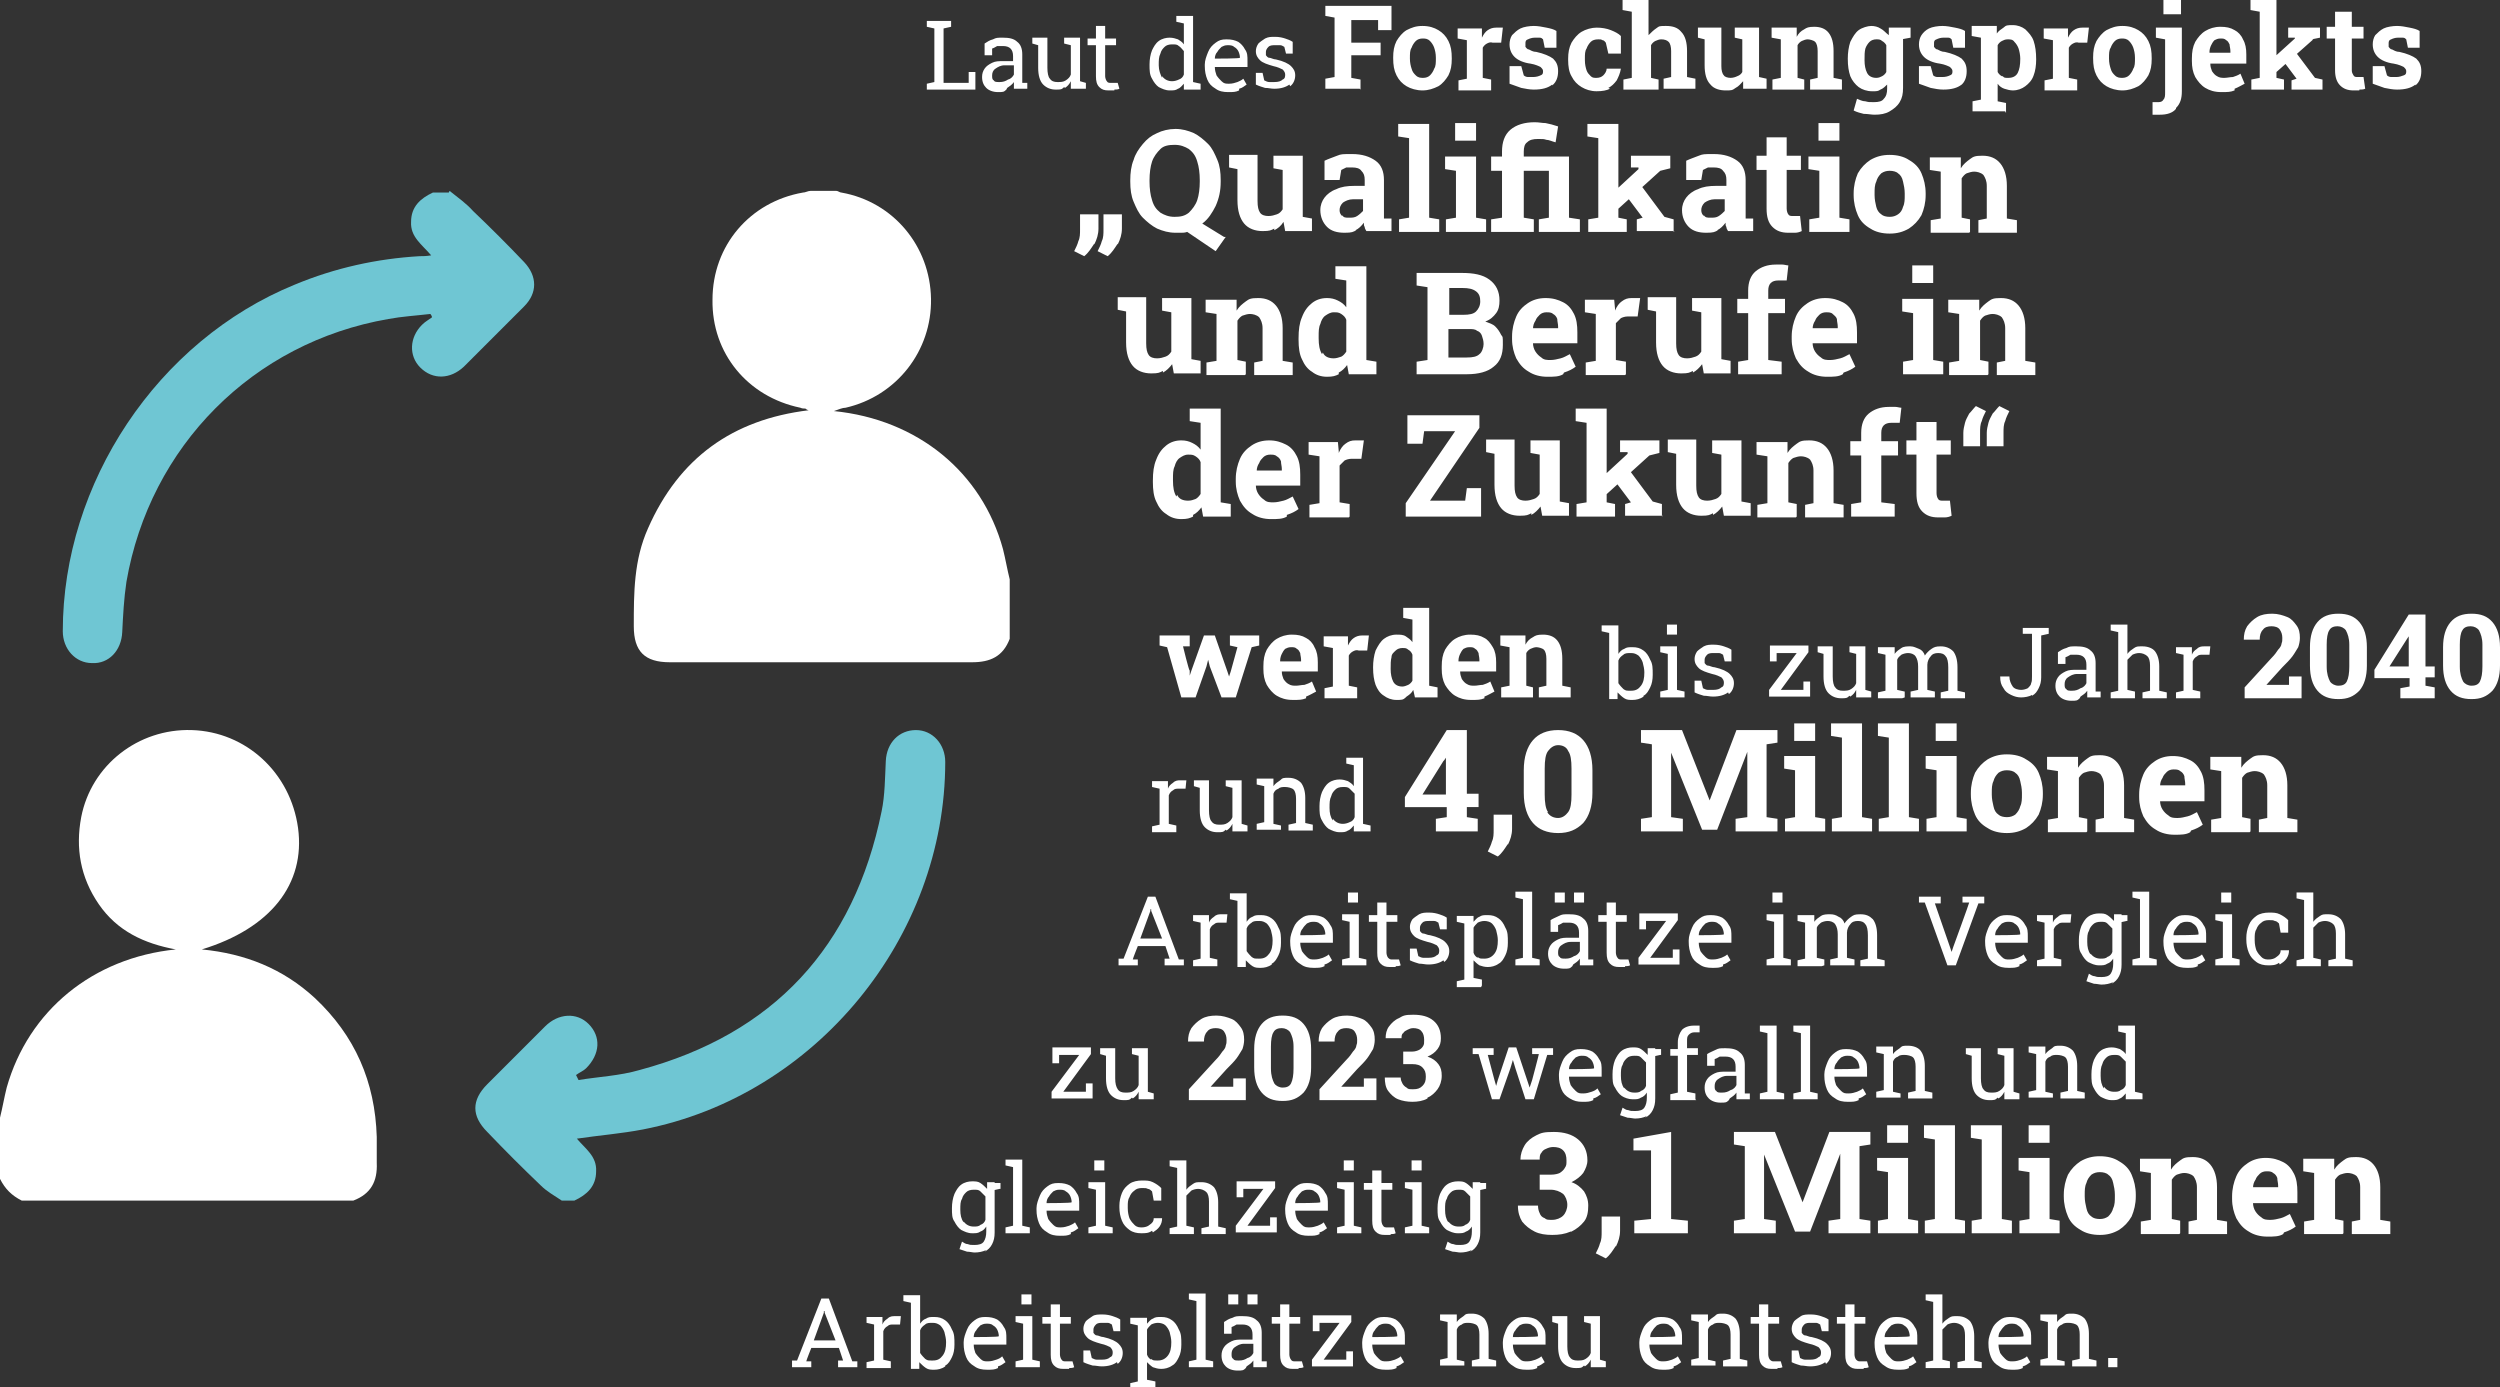 <?xml version="1.0" encoding="UTF-8"?>
<svg id="Ebene_1" xmlns="http://www.w3.org/2000/svg" version="1.1" viewBox="0 0 298.6 165.7">
  <rect x="0" y="0" width="298.6" height="165.7" fill="#333333" stroke="none"/>
  <!-- Generator: Adobe Illustrator 30.0.0, SVG Export Plug-In . SVG Version: 2.1.1 Build 123)  -->
  <defs>
    <style>
      .st0 {
        fill: #fff;
      }

      .st1 {
        fill: #6fc6d3;
      }
    </style>
  </defs>
  <path class="st0" d="M252.9,162.2h-1.1v1.1h1.1v-1.1ZM246.6,163.3v-.7l-.9-.2v-3.6c.1-.3.3-.5.6-.6.2-.2.5-.2.8-.2s.8.1,1,.3c.2.2.3.6.3,1.1v2.9l-.9.2v.7h2.9v-.7l-.9-.2v-3c0-.8-.2-1.4-.5-1.8-.4-.4-.9-.6-1.5-.6s-.7,0-1,.3c-.3.2-.6.4-.8.7v-.9h-2v.7l.9.2v4.3l-.9.2v.7h2.9ZM238.7,159.7c0-.3.1-.6.3-.8.1-.2.3-.4.5-.6.2-.1.4-.2.7-.2s.6,0,.8.2c.2.1.4.3.5.5.1.2.2.5.2.8h0c0,.1-2.8.1-2.8.1h0ZM241.6,163.2c.4-.1.6-.3.9-.5l-.4-.7c-.2.2-.5.3-.7.4-.3.1-.6.2-1,.2s-.6,0-.9-.3c-.2-.2-.4-.4-.6-.7-.1-.3-.2-.6-.2-1h0s3.9,0,3.9,0v-.7c0-.6,0-1-.3-1.4-.2-.4-.5-.7-.8-.9-.4-.2-.8-.3-1.4-.3s-.9.1-1.3.4c-.4.3-.7.6-.9,1.1-.2.5-.4,1-.4,1.5v.2c0,.6.1,1.1.3,1.6.2.5.5.8,1,1.1.4.3.9.4,1.5.4s.9,0,1.3-.2M232.9,163.3v-.7l-.9-.2v-3.6c.2-.2.4-.4.6-.6.2-.1.5-.2.8-.2s.7.1,1,.4c.2.2.3.6.3,1.1v3l-.9.2v.7h2.9v-.7l-.9-.2v-2.9c0-.8-.2-1.4-.5-1.8-.4-.4-.9-.6-1.5-.6s-.7,0-1,.2c-.3.2-.6.4-.8.7v-3.5h-2v.7l.9.2v7l-.9.2v.7h2.9ZM225.1,159.7c0-.3.1-.6.3-.8.1-.2.3-.4.5-.6.2-.1.4-.2.7-.2s.6,0,.8.2c.2.1.4.3.5.5.1.2.2.5.2.8h0c0,.1-2.8.1-2.8.1h0ZM228,163.2c.4-.1.6-.3.9-.5l-.4-.7c-.2.2-.5.3-.7.4-.3.1-.6.2-1,.2s-.6,0-.9-.3c-.2-.2-.4-.4-.6-.7-.1-.3-.2-.6-.2-1h0s3.9,0,3.9,0v-.7c0-.6,0-1-.3-1.4-.2-.4-.5-.7-.8-.9-.4-.2-.8-.3-1.4-.3s-.9.1-1.3.4c-.4.3-.7.6-.9,1.1-.2.5-.4,1-.4,1.5v.2c0,.6.1,1.1.3,1.6.2.5.5.8,1,1.1.4.3.9.4,1.5.4s.9,0,1.3-.2M222.6,163.4c.2,0,.4,0,.6-.1l-.2-.7c0,0-.2,0-.4,0-.2,0-.3,0-.4,0-.2,0-.3,0-.5-.2-.1-.1-.2-.4-.2-.6v-3.7h1.3v-.8h-1.3v-1.5h-1.1v1.5h-1v.8h1v3.7c0,.6.1,1,.4,1.3.3.3.6.4,1.1.4s.4,0,.7,0M218.1,162.9c.4-.3.6-.8.6-1.3s-.2-.8-.5-1.1c-.3-.3-.9-.6-1.8-.8-.3,0-.6-.2-.8-.2-.2,0-.3-.2-.4-.3,0-.1,0-.2,0-.4,0-.2.1-.4.3-.6.2-.2.5-.2.8-.2s.4,0,.6,0c.2,0,.3.1.5.2l.2.8h.8v-1.4c-.3-.2-.6-.3-.9-.4-.3-.1-.7-.2-1.2-.2s-.9,0-1.2.2c-.3.2-.6.4-.8.6-.2.3-.3.6-.3.9,0,.5.2.8.5,1.1.3.3.9.5,1.6.7.5.1.9.3,1.1.4.2.2.3.4.3.6s0,.5-.3.6c-.2.2-.5.3-1,.3s-.4,0-.6,0c-.2,0-.4-.1-.6-.2l-.2-.9h-.8v1.4c.4.2.8.3,1.1.4.4,0,.7.1,1.1.1.8,0,1.4-.2,1.8-.5M212.3,163.4c.2,0,.4,0,.6-.1l-.2-.7c0,0-.2,0-.4,0-.2,0-.3,0-.4,0-.2,0-.3,0-.5-.2-.1-.1-.2-.4-.2-.6v-3.7h1.3v-.8h-1.3v-1.5h-1.1v1.5h-1v.8h1v3.7c0,.6.1,1,.4,1.3.3.3.6.4,1.1.4s.4,0,.7,0M204.9,163.3v-.7l-.9-.2v-3.6c.1-.3.3-.5.6-.6.2-.2.5-.2.8-.2s.8.1,1,.3c.2.2.3.6.3,1.1v2.9l-.9.2v.7h2.9v-.7l-.9-.2v-3c0-.8-.2-1.4-.5-1.8-.4-.4-.9-.6-1.5-.6s-.7,0-1,.3c-.3.2-.6.4-.8.7v-.9h-2v.7l.9.2v4.3l-.9.2v.7h2.9ZM197.1,159.7c0-.3.1-.6.3-.8.1-.2.3-.4.5-.6.2-.1.4-.2.7-.2s.6,0,.8.2c.2.1.4.3.5.5.1.2.2.5.2.8h0c0,.1-2.8.1-2.8.1h0ZM199.9,163.2c.4-.1.6-.3.9-.5l-.4-.7c-.2.2-.5.3-.7.4-.3.1-.6.2-1,.2s-.6,0-.9-.3c-.2-.2-.4-.4-.6-.7-.1-.3-.2-.6-.2-1h0s3.9,0,3.9,0v-.7c0-.6,0-1-.3-1.4-.2-.4-.5-.7-.8-.9-.4-.2-.8-.3-1.4-.3s-.9.1-1.3.4c-.4.3-.7.6-.9,1.1-.2.5-.4,1-.4,1.5v.2c0,.6.1,1.1.3,1.6.2.5.5.8,1,1.1.4.3.9.4,1.5.4s.9,0,1.3-.2M189.3,163.2c.3-.2.5-.4.7-.8v.9h1.8v-.7l-.7-.2v-5.2h-1.9v.7l.8.2v3.5c-.1.3-.3.5-.6.7-.3.2-.6.2-1,.2s-.7-.1-.9-.4c-.2-.2-.3-.7-.3-1.3v-3.6h-1.8v.7l.7.2v2.7c0,.9.2,1.6.6,2,.4.4.9.6,1.5.6s.7,0,1-.3M180.7,159.7c0-.3.1-.6.3-.8.1-.2.3-.4.5-.6.2-.1.4-.2.7-.2s.6,0,.8.2c.2.1.4.3.5.5.1.2.2.5.2.8h0c0,.1-2.8.1-2.8.1h0ZM183.6,163.2c.4-.1.6-.3.9-.5l-.4-.7c-.2.2-.5.3-.7.4-.3.1-.6.2-1,.2s-.6,0-.9-.3c-.2-.2-.4-.4-.6-.7-.1-.3-.2-.6-.2-1h0s3.9,0,3.9,0v-.7c0-.6,0-1-.3-1.4-.2-.4-.5-.7-.8-.9-.4-.2-.8-.3-1.4-.3s-.9.1-1.3.4c-.4.3-.7.6-.9,1.1-.2.5-.4,1-.4,1.5v.2c0,.6.1,1.1.3,1.6.2.5.5.8,1,1.1.4.3.9.4,1.5.4s.9,0,1.3-.2M174.9,163.3v-.7l-.9-.2v-3.6c.1-.3.3-.5.6-.6.2-.2.5-.2.8-.2s.8.1,1,.3c.2.2.3.6.3,1.1v2.9l-.9.2v.7h2.9v-.7l-.9-.2v-3c0-.8-.2-1.4-.5-1.8-.4-.4-.9-.6-1.5-.6s-.7,0-1,.3c-.3.2-.6.4-.8.7v-.9h-2v.7l.9.2v4.3l-.9.2v.7h2.9ZM163.9,159.7c0-.3.1-.6.3-.8.1-.2.3-.4.5-.6.2-.1.4-.2.7-.2s.6,0,.8.2c.2.1.4.3.5.5.1.2.2.5.2.8h0c0,.1-2.8.1-2.8.1h0ZM166.8,163.2c.4-.1.6-.3.9-.5l-.4-.7c-.2.2-.5.3-.7.4-.3.1-.6.2-1,.2s-.6,0-.9-.3c-.2-.2-.4-.4-.6-.7-.1-.3-.2-.6-.2-1h0s3.9,0,3.9,0v-.7c0-.6,0-1-.3-1.4-.2-.4-.5-.7-.8-.9-.4-.2-.8-.3-1.4-.3s-.9.1-1.3.4c-.4.3-.7.6-.9,1.1-.2.5-.4,1-.4,1.5v.2c0,.6.1,1.1.3,1.6.2.5.5.8,1,1.1.4.3.9.4,1.5.4s.9,0,1.3-.2M161.6,163.3v-1.9h-.8v1h-2.7l3.3-4.5v-.8h-4.6v1.9h.8v-1h2.4l-3.3,4.4v.8h4.9ZM155.1,163.4c.2,0,.4,0,.6-.1l-.2-.7c0,0-.2,0-.4,0-.2,0-.3,0-.4,0-.2,0-.4,0-.5-.2-.1-.1-.2-.4-.2-.6v-3.7h1.3v-.8h-1.3v-1.5h-1.1v1.5h-1v.8h1v3.7c0,.6.1,1,.4,1.3s.6.4,1.1.4.4,0,.7,0M147.9,154.6h-1.2v1.2h1.2v-1.2ZM150.2,154.6h-1.2v1.2h1.2v-1.2ZM147.3,162.3c-.2-.1-.2-.3-.2-.6s.1-.6.4-.8c.3-.2.6-.4,1.1-.4h1.1v1.1c-.1.2-.3.5-.7.6-.3.2-.6.3-1,.3s-.6,0-.7-.2M148.9,163.2c.3-.2.6-.4.8-.7,0,.1,0,.3,0,.4,0,.1,0,.3,0,.4h1.6v-.7h-.6c0-.1,0-.2,0-.3,0,0,0-.2,0-.2v-2.9c0-.7-.2-1.2-.6-1.5-.4-.4-1-.5-1.7-.5s-.8,0-1.2.2c-.4.1-.7.3-1,.5v1.4h.9v-.8c.3-.1.4-.2.6-.3.2,0,.4,0,.7,0,.4,0,.7.1.9.3.2.2.3.5.3.9v.6h-1.1c-.6,0-1,0-1.4.2-.4.2-.7.4-.9.7-.2.3-.3.6-.3,1,0,.6.2,1,.5,1.3.3.3.8.5,1.4.5s.7,0,1-.3M144.9,163.3v-.7l-.9-.2v-7.9h-2v.7l.9.2v7l-.9.2v.7h2.9ZM137.5,162.4c-.2-.1-.4-.3-.5-.6v-3c.1-.2.3-.4.5-.6.2-.1.5-.2.8-.2s.7.1.9.3c.2.2.4.5.5.8.1.4.2.8.2,1.2h0c0,.7-.1,1.2-.4,1.6-.3.4-.7.6-1.2.6s-.6,0-.8-.2M138,165.7v-.7l-1-.2v-2.1c.2.2.4.4.7.6.3.1.6.2,1,.2s.9-.1,1.3-.4c.4-.2.6-.6.8-1,.2-.4.3-.9.3-1.5h0c0-.8,0-1.3-.3-1.8-.2-.5-.5-.9-.8-1.1-.4-.3-.8-.4-1.3-.4s-.7,0-1,.2c-.3.1-.5.4-.7.6v-.7h-2v.7l.9.2v6.7l-.9.2v.7h2.9ZM133.5,162.9c.4-.3.6-.8.6-1.3s-.2-.8-.5-1.1c-.3-.3-.9-.6-1.8-.8-.3,0-.6-.2-.8-.2-.2,0-.3-.2-.4-.3,0-.1,0-.2,0-.4,0-.2.1-.4.3-.6.2-.2.5-.2.8-.2s.4,0,.6,0c.2,0,.3.1.5.2l.2.8h.8v-1.4c-.3-.2-.6-.3-.9-.4-.3-.1-.7-.2-1.2-.2s-.9,0-1.2.2c-.3.2-.6.4-.8.6-.2.3-.3.6-.3.9,0,.5.2.8.5,1.1.3.3.9.5,1.6.7.5.1.9.3,1.1.4.2.2.3.4.3.6s0,.5-.3.6c-.2.2-.5.3-1,.3s-.4,0-.6,0c-.2,0-.4-.1-.6-.2l-.2-.9h-.8v1.4c.4.2.8.3,1.1.4.4,0,.7.1,1.1.1.8,0,1.4-.2,1.8-.5M127.7,163.4c.2,0,.4,0,.6-.1l-.2-.7c0,0-.2,0-.4,0-.2,0-.3,0-.4,0-.2,0-.4,0-.5-.2-.1-.1-.2-.4-.2-.6v-3.7h1.3v-.8h-1.3v-1.5h-1.1v1.5h-1v.8h1v3.7c0,.6.1,1,.4,1.3.3.3.6.4,1.1.4s.4,0,.7,0M123.2,154.6h-1.2v1.2h1.2v-1.2ZM124.2,163.3v-.7l-.9-.2v-5.2h-2v.7l.9.2v4.3l-.9.2v.7h2.9ZM116.3,159.7c0-.3.1-.6.3-.8.1-.2.3-.4.5-.6.2-.1.4-.2.7-.2s.6,0,.8.2c.2.1.4.3.5.5.1.2.2.5.2.8h0c0,.1-2.8.1-2.8.1h0ZM119.2,163.2c.4-.1.6-.3.9-.5l-.4-.7c-.2.2-.4.3-.7.4-.3.1-.6.2-1,.2s-.6,0-.9-.3c-.2-.2-.4-.4-.6-.7-.1-.3-.2-.6-.2-1h0s3.9,0,3.9,0v-.7c0-.6,0-1-.3-1.4-.2-.4-.5-.7-.8-.9-.4-.2-.8-.3-1.4-.3s-.9.1-1.3.4-.7.6-.9,1.1c-.2.5-.4,1-.4,1.5v.2c0,.6.1,1.1.3,1.6.2.5.5.8,1,1.1.4.3.9.4,1.5.4s.9,0,1.3-.2M110.5,162.3c-.2-.2-.4-.4-.6-.7v-2.7c.1-.3.3-.5.6-.7.2-.2.5-.2.9-.2s.6.1.9.3c.2.2.4.5.5.8.1.4.2.8.2,1.2h0c0,.7-.1,1.2-.4,1.6-.3.4-.6.6-1.2.6s-.6,0-.9-.2M112.9,163.1c.4-.2.6-.6.8-1,.2-.4.3-.9.3-1.5h0c0-.8,0-1.3-.3-1.8-.2-.5-.5-.9-.8-1.1-.4-.3-.8-.4-1.3-.4s-.7,0-1,.2c-.3.1-.5.3-.7.6v-3.4h-2v.7l.9.2v7.9h1v-.8c.3.3.5.5.8.7.3.2.6.2,1,.2s.9-.1,1.3-.4M106.4,163.3v-.7l-.9-.2v-3.4c.1-.3.3-.5.5-.6.2-.2.4-.2.7-.2h.8s.1-1,.1-1c0,0-.1,0-.3,0-.1,0-.2,0-.4,0-.3,0-.6,0-.9.3-.3.2-.5.4-.6.7h0c0-.1,0-.9,0-.9h-1.9v.7l.9.2v4.3l-.9.2v.7h2.9ZM98.4,156.8v-.2h.1v.2c0,0,1.3,3.3,1.3,3.3h-2.6l1.2-3.3ZM96.9,163.3v-.7h-.6c0-.1.6-1.6.6-1.6h3.3l.5,1.5h-.6v.8h2.3v-.7h-.6c0,0-2.8-7.5-2.8-7.5h-.9l-2.9,7.4h-.6v.8h2.3Z"/>
  <path class="st0" d="M279.9,147.3v-1.5l-1-.2v-4.7c.2-.3.4-.5.6-.6.3-.1.6-.2.9-.2s.8.1,1.1.4c.2.3.4.7.4,1.3v3.9l-1,.2v1.5h4.6v-1.5l-1.2-.2v-3.9c0-1.2-.3-2.1-.8-2.7-.5-.6-1.2-.9-2.1-.9s-1.1.1-1.5.4c-.4.3-.8.6-1.1,1.1v-1.3h-3.7v1.5l1.3.2v5.6l-1.2.2v1.5h4.6ZM269.1,141.9c0-.4.1-.7.3-1,.1-.3.3-.5.5-.7.2-.2.5-.3.8-.3s.6,0,.8.2c.2.1.4.3.5.6,0,.3.1.6.1.9v.2h-3ZM272.8,147.2c.6-.2,1-.4,1.4-.7l-.7-1.5c-.4.2-.7.4-1.1.5-.4.1-.8.2-1.2.2s-.8,0-1.1-.3c-.3-.2-.5-.4-.7-.7-.2-.3-.3-.7-.3-1h0s5.3,0,5.3,0v-1.3c0-.9-.1-1.6-.4-2.2-.3-.6-.7-1.1-1.3-1.4-.6-.3-1.2-.5-2.1-.5-.8,0-1.5.2-2.1.6-.6.4-1.1.9-1.4,1.6-.3.7-.5,1.5-.5,2.4v.3c0,.9.2,1.6.5,2.3.4.7.8,1.2,1.5,1.6.6.4,1.4.6,2.2.6s1.4,0,1.9-.3M260.4,147.3v-1.5l-1-.2v-4.7c.2-.3.4-.5.6-.6.3-.1.6-.2.9-.2s.8.1,1.1.4c.2.3.4.7.4,1.3v3.9l-1,.2v1.5h4.6v-1.5l-1.2-.2v-3.9c0-1.2-.3-2.1-.8-2.7-.5-.6-1.2-.9-2.1-.9s-1.1.1-1.5.4c-.4.3-.8.6-1.1,1.1v-1.3h-3.7v1.5l1.3.2v5.6l-1.2.2v1.5h4.6ZM249.8,145.3c-.3-.2-.5-.5-.6-1-.1-.4-.2-.9-.2-1.4v-.2c0-.5,0-1,.2-1.4.1-.4.3-.7.6-1,.3-.2.6-.3,1-.3s.8.1,1,.3c.3.2.5.5.6,1,.1.4.2.9.2,1.4v.2c0,.5,0,1-.2,1.4-.1.4-.3.7-.6,1-.3.2-.6.3-1,.3s-.8-.1-1-.3M253.1,146.9c.6-.4,1.1-.9,1.5-1.6.3-.7.5-1.5.5-2.4v-.2c0-.9-.2-1.7-.5-2.4-.3-.7-.8-1.2-1.5-1.6-.6-.4-1.4-.6-2.3-.6s-1.6.2-2.3.6c-.6.4-1.1.9-1.5,1.6-.3.7-.5,1.5-.5,2.4v.2c0,.9.2,1.7.5,2.4.3.7.8,1.2,1.5,1.6.6.4,1.4.6,2.3.6s1.6-.2,2.3-.6M244.8,134.4h-2.5v2.1h2.5v-2.1ZM246,147.3v-1.5l-1.2-.2v-7.3h-3.7v1.5l1.3.2v5.6l-1.2.2v1.5h4.8ZM240.3,147.3v-1.5l-1.2-.2v-11.2h-3.7v1.5l1.3.2v9.5l-1.2.2v1.5h4.8ZM234.7,147.3v-1.5l-1.2-.2v-11.2h-3.7v1.5l1.3.2v9.5l-1.2.2v1.5h4.8ZM227.9,134.4h-2.5v2.1h2.5v-2.1ZM229.1,147.3v-1.5l-1.2-.2v-7.3h-3.7v1.5l1.3.2v5.6l-1.2.2v1.5h4.8ZM212.1,147.3v-1.5l-1.4-.2v-7.7c-.1,0,0,0,0,0l3.7,9.2h1.8l3.6-9.3h0s0,5.5,0,5.5v2.3l-1.4.2v1.5h5v-1.5l-1.3-.2v-8.7l1.3-.2v-1.5h-4.9l-3.2,8.4h0l-3.3-8.4h-4.9v1.5l1.3.2v8.7l-1.3.2v1.5h5ZM201.6,147.3v-1.5l-2-.2v-10.4l-4.5.8v1.4h2.1v8.2l-2,.2v1.5h6.5ZM193,148.9c.3-.6.5-1.2.5-1.9v-1.7s-2.2,0-2.2,0v1.8c0,.5,0,1-.2,1.4-.1.4-.3.8-.5,1.2l1.2.6c.5-.4.8-.9,1.2-1.5M187.7,147.1c.6-.3,1.1-.7,1.5-1.2.4-.5.5-1.2.5-1.9s-.2-1.2-.5-1.7c-.4-.5-.9-.9-1.5-1.1.6-.3,1.1-.7,1.4-1.1.3-.5.5-1,.5-1.5,0-1.1-.4-1.9-1.1-2.5-.7-.6-1.7-.9-2.9-.9s-1.5.1-2.1.4c-.6.3-1.1.7-1.4,1.2-.3.5-.5,1.1-.5,1.7h0s2.3,0,2.3,0c0-.3,0-.6.2-.8.1-.2.3-.4.6-.5.2-.1.5-.2.8-.2.5,0,.9.1,1.2.4.3.3.4.7.4,1.2s0,.6-.2.9c-.1.2-.3.4-.6.6-.2.1-.6.2-1,.2h-1.4v1.8h1.3c.6,0,1.1.2,1.5.5.3.3.5.8.5,1.3s-.2,1-.5,1.3c-.3.3-.8.5-1.3.5s-.7,0-.9-.2c-.3-.1-.5-.3-.6-.6-.1-.2-.2-.5-.2-.9h-2.4c0,.8.2,1.4.5,1.9.4.5.9.9,1.5,1.2.6.3,1.3.4,2.1.4s1.5-.1,2.2-.4M177.5,142v-.7h-1.4l.4.9.9-.2ZM173,146c-.3-.4-.4-.9-.4-1.5h0c0-.6,0-1,.2-1.3.1-.4.3-.6.5-.8.2-.2.5-.3.9-.3s.6,0,.8.2c.2.2.4.4.6.6v2.8c-.1.3-.3.5-.6.6-.2.2-.5.2-.8.2-.5,0-.9-.2-1.2-.6M175.6,149.5c.4-.2.7-.5.9-.9.2-.4.3-.8.3-1.4v-6h-.9v.8c-.3-.3-.5-.5-.8-.7-.3-.2-.6-.2-1-.2s-.9.1-1.3.4c-.4.3-.6.7-.8,1.1-.2.5-.3,1.1-.3,1.7h0c0,.7,0,1.2.3,1.6.2.4.5.8.8,1,.4.2.8.4,1.3.4s.7,0,1-.2c.3-.1.5-.3.7-.6v.6c0,.5-.1.9-.3,1.2-.2.3-.6.4-1.1.4s-.5,0-.8-.1c-.3,0-.5-.2-.7-.3l-.3.9c.3.1.6.2.9.3.3,0,.7.1.9.1.5,0,1-.1,1.4-.3M169.8,138.6h-1.2v1.2h1.2v-1.2ZM170.7,147.3v-.7l-.9-.2v-5.2h-2v.7l.9.2v4.3l-.9.2v.7h2.9ZM166.1,147.4c.2,0,.4,0,.6-.1l-.2-.7c0,0-.2,0-.4,0-.2,0-.3,0-.4,0-.2,0-.4,0-.5-.2-.1-.1-.2-.4-.2-.6v-3.7h1.3v-.8h-1.3v-1.5h-1.1v1.5h-1v.8h1v3.7c0,.6.1,1,.4,1.3.3.3.6.4,1.1.4s.4,0,.7,0M161.7,138.6h-1.2v1.2h1.2v-1.2ZM162.6,147.3v-.7l-.9-.2v-5.2h-2v.7l.9.2v4.3l-.9.2v.7h2.9ZM154.7,143.7c0-.3.1-.6.3-.8.1-.2.3-.4.5-.6.2-.1.4-.2.7-.2s.6,0,.8.2c.2.1.4.3.5.5.1.2.2.5.2.8h0c0,.1-2.8.1-2.8.1h0ZM157.6,147.2c.4-.1.6-.3.9-.5l-.4-.7c-.2.2-.5.3-.7.4-.3.1-.6.2-1,.2s-.6,0-.9-.3c-.2-.2-.4-.4-.6-.7-.1-.3-.2-.6-.2-1h0s3.9,0,3.9,0v-.7c0-.6,0-1-.3-1.4-.2-.4-.5-.7-.8-.9-.4-.2-.8-.3-1.4-.3s-.9.1-1.3.4c-.4.3-.7.6-.9,1.1-.2.5-.4,1-.4,1.5v.2c0,.6.1,1.1.3,1.6.2.5.5.8,1,1.1.4.3.9.4,1.5.4s.9,0,1.3-.2M152.5,147.3v-1.9h-.8v1h-2.7l3.3-4.5v-.8h-4.6v1.9h.8v-1h2.4l-3.3,4.4v.8h4.9ZM142.6,147.3v-.7l-.9-.2v-3.6c.2-.2.4-.4.6-.6.2-.1.5-.2.8-.2s.7.1,1,.4c.2.2.3.6.3,1.1v3l-.9.2v.7h2.9v-.7l-.9-.2v-2.9c0-.8-.2-1.4-.5-1.8-.4-.4-.9-.6-1.5-.6s-.7,0-1,.2c-.3.2-.6.4-.8.7v-3.5h-2v.7l.9.2v7l-.9.2v.7h2.9ZM137.7,147.2c.3-.2.6-.4.8-.7.2-.3.3-.6.3-1h0s-1,0-1,0c0,.4-.2.6-.5.8-.2.2-.6.3-.9.3s-.6,0-.9-.3c-.2-.2-.4-.4-.6-.8-.1-.3-.2-.7-.2-1.2v-.2c0-.4,0-.8.2-1.1.1-.3.3-.6.6-.8.2-.2.5-.3.9-.3s.5,0,.7.1c.2,0,.4.2.5.3l.2,1.1h.9v-1.5c-.3-.3-.6-.5-1-.7-.4-.2-.8-.2-1.3-.2s-1.1.1-1.5.4c-.4.3-.7.6-.9,1.1-.2.5-.3,1-.3,1.5v.2c0,.6.1,1.1.3,1.6.2.5.5.8.9,1.1.4.3.9.4,1.4.4s.9,0,1.3-.3M131.9,138.6h-1.2v1.2h1.2v-1.2ZM132.9,147.3v-.7l-.9-.2v-5.2h-2v.7l.9.2v4.3l-.9.2v.7h2.9ZM125,143.7c0-.3.1-.6.3-.8.1-.2.3-.4.5-.6.2-.1.4-.2.7-.2s.6,0,.8.2c.2.1.4.3.5.5.1.2.2.5.2.8h0c0,.1-2.8.1-2.8.1h0ZM127.9,147.2c.4-.1.6-.3.9-.5l-.4-.7c-.2.2-.5.3-.7.4-.3.1-.6.2-1,.2s-.6,0-.9-.3c-.2-.2-.4-.4-.6-.7-.1-.3-.2-.6-.2-1h0s3.9,0,3.9,0v-.7c0-.6,0-1-.3-1.4-.2-.4-.5-.7-.8-.9-.4-.2-.8-.3-1.4-.3s-.9.1-1.3.4c-.4.3-.7.6-.9,1.1-.2.5-.4,1-.4,1.5v.2c0,.6.1,1.1.3,1.6.2.5.5.8,1,1.1.4.3.9.4,1.5.4s.9,0,1.3-.2M123,147.3v-.7l-.9-.2v-7.9h-2v.7l.9.2v7l-.9.2v.7h2.9ZM119.5,142v-.7h-1.4l.4.9.9-.2ZM115.1,146c-.3-.4-.4-.9-.4-1.5h0c0-.6,0-1,.2-1.3.1-.4.3-.6.5-.8.2-.2.5-.3.9-.3s.6,0,.8.2c.2.2.4.4.6.6v2.8c-.1.3-.3.5-.6.6-.2.2-.5.2-.8.2-.5,0-.9-.2-1.2-.6M117.6,149.5c.4-.2.7-.5.9-.9.2-.4.3-.8.3-1.4v-6h-.9v.8c-.3-.3-.5-.5-.8-.7-.3-.2-.6-.2-1-.2s-.9.1-1.3.4c-.4.3-.6.7-.8,1.1-.2.5-.3,1.1-.3,1.7h0c0,.7,0,1.2.3,1.6.2.4.5.8.8,1,.4.2.8.4,1.3.4s.7,0,1-.2c.3-.1.5-.3.7-.6v.6c0,.5-.1.9-.3,1.2-.2.3-.6.4-1.1.4s-.5,0-.8-.1c-.3,0-.5-.2-.7-.3l-.3.9c.3.1.6.2.9.3.3,0,.7.1.9.1.5,0,1-.1,1.4-.3"/>
  <path class="st0" d="M251.3,130c-.3-.4-.4-.9-.4-1.5h0c0-.6,0-1,.2-1.4.1-.4.3-.6.5-.8.2-.2.5-.3.9-.3s.6,0,.8.2c.2.2.4.4.6.6v2.8c-.1.3-.3.5-.6.6-.2.2-.5.2-.8.2-.5,0-.9-.2-1.2-.6M253.2,131.2c.3-.1.5-.4.7-.6v.7h2v-.7l-.9-.2v-7.9h-2v.7l.9.2v2.5c-.2-.3-.4-.4-.7-.6-.3-.1-.6-.2-1-.2s-.9.1-1.3.4c-.4.3-.6.7-.8,1.1-.2.5-.3,1.1-.3,1.7h0c0,.7,0,1.2.3,1.7.2.4.5.8.8,1,.4.2.8.4,1.3.4s.7,0,1-.2M245.2,131.3v-.7l-.9-.2v-3.6c.1-.3.3-.5.6-.6.2-.2.5-.2.8-.2s.8.1,1,.3c.2.2.3.6.3,1.1v2.9l-.9.2v.7h2.9v-.7l-.9-.2v-3c0-.8-.2-1.4-.5-1.8-.4-.4-.9-.6-1.5-.6s-.7,0-1,.3c-.3.2-.6.4-.8.7v-.9h-2v.7l.9.2v4.3l-.9.2v.7h2.9ZM238.7,131.2c.3-.2.5-.4.7-.8v.9h1.8v-.7l-.7-.2v-5.2h-1.9v.7l.8.2v3.5c-.1.3-.3.5-.6.7-.3.2-.6.2-1,.2s-.7-.1-.9-.4c-.2-.2-.3-.7-.3-1.3v-3.6h-1.8v.7l.7.2v2.7c0,.9.2,1.6.6,2,.4.4.9.6,1.5.6s.7,0,1-.3M227,131.3v-.7l-.9-.2v-3.6c.1-.3.3-.5.6-.6.2-.2.5-.2.8-.2s.8.1,1,.3c.2.2.3.6.3,1.1v2.9l-.9.2v.7h2.9v-.7l-.9-.2v-3c0-.8-.2-1.4-.5-1.8s-.9-.6-1.5-.6-.7,0-1,.3c-.3.2-.6.4-.8.7v-.9h-2v.7l.9.2v4.3l-.9.2v.7h2.9ZM219.1,127.7c0-.3.1-.6.3-.8.1-.2.3-.4.5-.6.2-.1.4-.2.7-.2s.6,0,.8.2c.2.1.4.3.5.5.1.2.2.5.2.8h0c0,.1-2.8.1-2.8.1h0ZM222,131.2c.4-.1.6-.3.9-.5l-.4-.7c-.2.2-.5.3-.7.4-.3.1-.6.2-1,.2s-.6,0-.9-.3c-.2-.2-.4-.4-.6-.7-.1-.3-.2-.6-.2-1h0s3.9,0,3.9,0v-.7c0-.6,0-1-.3-1.4-.2-.4-.5-.7-.8-.9-.4-.2-.8-.3-1.4-.3s-.9.1-1.3.4c-.4.3-.7.6-.9,1.1-.2.5-.4,1-.4,1.5v.2c0,.6.1,1.1.3,1.6.2.5.5.8,1,1.1.4.3.9.4,1.5.4s.9,0,1.3-.2M217.1,131.3v-.7l-.9-.2v-7.9h-2v.7l.9.2v7l-.9.2v.7h2.9ZM213.1,131.3v-.7l-.9-.2v-7.9h-2v.7l.9.2v7l-.9.2v.7h2.9ZM205,130.3c-.2-.1-.2-.3-.2-.6s.1-.6.4-.8c.3-.2.6-.4,1.1-.4h1.1v1.1c-.1.2-.3.5-.7.6-.3.2-.6.3-1,.3s-.6,0-.7-.2M206.6,131.2c.3-.2.6-.4.8-.7,0,.1,0,.3,0,.4,0,.1,0,.3,0,.4h1.6v-.7h-.6c0-.1,0-.2,0-.3,0,0,0-.2,0-.2v-2.9c0-.7-.2-1.2-.6-1.5-.4-.4-1-.5-1.7-.5s-.8,0-1.2.2-.7.3-1,.5v1.4h.9v-.8c.3-.1.4-.2.6-.3.2,0,.4,0,.7,0,.4,0,.7.1.9.3.2.2.3.5.3.9v.6h-1.1c-.6,0-1,0-1.4.2-.4.2-.7.4-.9.7-.2.3-.3.6-.3,1,0,.6.2,1,.5,1.3.3.3.8.5,1.4.5s.7,0,1-.3M202.5,131.3v-.7l-1-.2v-4.4h1.3v-.8h-1.3v-.8c0-.4,0-.6.2-.8.2-.2.4-.3.7-.3s.2,0,.3,0c.1,0,.2,0,.3,0v-.8s-.2,0-.3,0c-.1,0-.3,0-.4,0-.6,0-1.1.2-1.4.5-.3.4-.5.9-.5,1.5v.8h-.9v.8h.9v4.4l-.9.2v.7h3.1ZM198.4,126v-.7h-1.4l.4.9.9-.2ZM194,130c-.3-.4-.4-.9-.4-1.5h0c0-.6,0-1,.2-1.3.1-.4.3-.6.5-.8.2-.2.5-.3.9-.3s.6,0,.8.2c.2.2.4.4.6.6v2.8c-.1.3-.3.5-.6.6-.2.2-.5.2-.8.2-.5,0-.9-.2-1.2-.6M196.5,133.5c.4-.2.7-.5.9-.9.2-.4.3-.8.3-1.4v-6h-.9v.8c-.3-.3-.5-.5-.8-.7-.3-.2-.6-.2-1-.2s-.9.1-1.3.4c-.4.3-.6.7-.8,1.1-.2.5-.3,1.1-.3,1.7h0c0,.7,0,1.2.3,1.6.2.4.5.8.8,1s.8.4,1.3.4.7,0,1-.2c.3-.1.5-.3.7-.6v.6c0,.5-.1.9-.3,1.2-.2.3-.6.4-1.1.4s-.5,0-.8-.1c-.3,0-.5-.2-.7-.3l-.3.9c.3.1.6.2.9.3.3,0,.7.1.9.1.5,0,1-.1,1.4-.3M187.4,127.7c0-.3.1-.6.3-.8.1-.2.3-.4.5-.6.2-.1.4-.2.7-.2s.6,0,.8.2c.2.1.4.3.5.5.1.2.2.5.2.8h0c0,.1-2.8.1-2.8.1h0ZM190.3,131.2c.4-.1.6-.3.9-.5l-.4-.7c-.2.2-.4.3-.7.4-.3.1-.6.2-1,.2s-.6,0-.9-.3c-.2-.2-.4-.4-.6-.7-.1-.3-.2-.6-.2-1h0s3.9,0,3.9,0v-.7c0-.6,0-1-.3-1.4-.2-.4-.5-.7-.8-.9-.4-.2-.8-.3-1.4-.3s-.9.1-1.3.4c-.4.3-.7.6-.9,1.1-.2.5-.4,1-.4,1.5v.2c0,.6.1,1.1.3,1.6.2.5.5.8,1,1.1s.9.4,1.5.4.9,0,1.3-.2M179.1,131.3l1.3-3.7.3-1h0s.3,1,.3,1l1.2,3.7h1l1.6-5.3h.7v-.8h-2.5v.7h.8c0,.1-.8,3.1-.8,3.1l-.3.9h0l-.3-.9-1.3-3.9h-.9l-1.3,3.9-.2.7h0l-.2-.7-.8-3h.7v-.8h-2.5v.7h.7c0,0,1.6,5.4,1.6,5.4h.9ZM170.5,131.1c.5-.2.9-.6,1.2-1,.3-.4.5-1,.5-1.6s-.1-1-.4-1.4c-.3-.4-.7-.7-1.3-.9.5-.2.9-.5,1.2-.9.3-.4.4-.8.4-1.3,0-.9-.3-1.6-.9-2.1-.6-.5-1.4-.7-2.4-.7s-1.2.1-1.7.4c-.5.2-.9.6-1.2,1-.3.4-.4.9-.4,1.4h0s1.9,0,1.9,0c0-.2,0-.5.2-.6.1-.2.3-.3.5-.4.2-.1.4-.2.7-.2.4,0,.8.1,1,.4.2.2.3.6.3,1s0,.5-.1.7c-.1.2-.3.4-.5.5-.2.1-.5.2-.8.2h-1.1v1.5h1.1c.5,0,.9.1,1.2.4.3.3.4.6.4,1.1s-.1.8-.4,1.1c-.3.3-.6.4-1.1.4s-.6,0-.8-.2c-.2-.1-.4-.3-.5-.5-.1-.2-.2-.4-.2-.7h-1.9c0,.6.1,1.2.4,1.6.3.4.7.8,1.2,1,.5.2,1.1.3,1.7.3s1.3-.1,1.8-.4M164.4,131.3v-2.5h-1.5v1h-2.7s1.9-2.1,1.9-2.1c.5-.5.9-.9,1.2-1.3.3-.4.5-.8.7-1.1.1-.3.2-.7.2-1.1,0-.6-.1-1.1-.4-1.5-.3-.4-.6-.8-1.1-1-.5-.2-1.1-.4-1.8-.4s-1.3.1-1.8.4c-.5.3-.9.7-1.2,1.1-.3.5-.4,1-.4,1.6h0s1.9,0,1.9,0c0-.5.1-.9.4-1.2.2-.3.6-.4,1-.4s.8.1,1,.4c.2.3.3.6.3,1s0,.4-.1.7c0,.2-.2.5-.4.7-.2.3-.4.6-.8,1l-3.2,3.5v1.3h6.8ZM152.2,129.4c-.2-.4-.4-.9-.4-1.8v-2.6c0-.8.1-1.4.3-1.7.2-.4.6-.5,1-.5s.8.2,1,.5c.2.4.4.9.4,1.7v2.6c0,.8-.1,1.4-.3,1.8-.2.4-.6.5-1,.5s-.8-.2-1-.5M155.7,130.5c.6-.7.9-1.7.9-3v-2.2c0-1.3-.3-2.3-.9-3-.6-.7-1.4-1-2.5-1s-1.9.3-2.5,1c-.6.7-.9,1.7-.9,3v2.2c0,1.3.3,2.3.9,3,.6.7,1.4,1,2.5,1s1.8-.3,2.5-1M148.8,131.3v-2.5h-1.5v1h-2.7s1.9-2.1,1.9-2.1c.5-.5.9-.9,1.2-1.3.3-.4.5-.8.7-1.1.1-.3.2-.7.2-1.1,0-.6-.1-1.1-.4-1.5-.3-.4-.6-.8-1.1-1-.5-.2-1.1-.4-1.8-.4s-1.3.1-1.8.4c-.5.3-.9.7-1.2,1.1-.3.5-.4,1-.4,1.6h0s1.9,0,1.9,0c0-.5.1-.9.4-1.2.2-.3.6-.4,1-.4s.8.1,1,.4c.2.3.3.6.3,1s0,.4-.1.7c0,.2-.2.5-.4.7-.2.3-.4.6-.8,1l-3.2,3.5v1.3h6.8ZM135.3,131.2c.3-.2.5-.4.7-.8v.9h1.8v-.7l-.7-.2v-5.2h-1.9v.7l.8.2v3.5c-.1.3-.3.5-.6.7-.3.2-.6.2-1,.2s-.7-.1-.9-.4-.3-.7-.3-1.3v-3.6h-1.8v.7l.7.2v2.7c0,.9.2,1.6.6,2,.4.4.9.6,1.5.6s.7,0,1-.3M130.5,131.3v-1.9h-.8v1h-2.7l3.3-4.5v-.8h-4.6v1.9h.8v-1h2.4l-3.3,4.4v.8h4.9Z"/>
  <path class="st0" d="M277.2,115.3v-.7l-.9-.2v-3.6c.2-.2.4-.4.6-.6.2-.1.5-.2.8-.2s.7.1,1,.4c.2.2.3.6.3,1.1v3l-.9.2v.7h2.9v-.7l-.9-.2v-2.9c0-.8-.2-1.4-.5-1.8-.4-.4-.9-.6-1.5-.6s-.7,0-1,.2c-.3.2-.6.4-.8.7v-3.5h-2v.7l.9.2v7l-.9.2v.7h2.9ZM272.3,115.2c.3-.2.6-.4.8-.7.2-.3.3-.6.3-1h0s-1,0-1,0c0,.4-.2.6-.5.8-.2.2-.6.3-.9.3s-.6,0-.9-.3c-.2-.2-.4-.4-.6-.8-.1-.3-.2-.7-.2-1.2v-.2c0-.4,0-.8.2-1.1.1-.3.3-.6.6-.8.2-.2.5-.3.9-.3s.5,0,.7.1c.2,0,.4.2.5.3l.2,1.1h.9v-1.5c-.3-.3-.6-.5-1-.7-.4-.2-.8-.2-1.3-.2s-1.1.1-1.5.4c-.4.3-.7.6-.9,1.1-.2.5-.3,1-.3,1.5v.2c0,.6.1,1.1.3,1.6.2.5.5.8.9,1.1.4.3.9.4,1.4.4s.9,0,1.3-.3M266.5,106.6h-1.2v1.2h1.2v-1.2ZM267.5,115.3v-.7l-.9-.2v-5.2h-2v.7l.9.2v4.3l-.9.2v.7h2.9ZM259.6,111.7c0-.3.1-.6.3-.8.1-.2.3-.4.5-.6.2-.1.4-.2.7-.2s.6,0,.8.2c.2.1.4.3.5.5.1.2.2.5.2.8h0c0,.1-2.8.1-2.8.1h0ZM262.5,115.2c.4-.1.6-.3.9-.5l-.4-.7c-.2.2-.5.3-.7.4-.3.1-.6.2-1,.2s-.6,0-.9-.3c-.2-.2-.4-.4-.6-.7-.1-.3-.2-.6-.2-1h0s3.9,0,3.9,0v-.7c0-.6,0-1-.3-1.4-.2-.4-.5-.7-.8-.9-.4-.2-.8-.3-1.4-.3s-.9.1-1.3.4c-.4.3-.7.6-.9,1.1-.2.5-.4,1-.4,1.5v.2c0,.6.1,1.1.3,1.6.2.5.5.8,1,1.1.4.3.9.4,1.5.4s.9,0,1.3-.2M257.6,115.3v-.7l-.9-.2v-7.9h-2v.7l.9.2v7l-.9.2v.7h2.9ZM254.1,110v-.7h-1.4l.4.9.9-.2ZM249.7,114c-.3-.4-.4-.9-.4-1.5h0c0-.6,0-1,.2-1.3.1-.4.3-.6.5-.8.2-.2.5-.3.9-.3s.6,0,.8.2c.2.2.4.4.6.6v2.8c-.1.3-.3.5-.6.6-.2.2-.5.2-.8.2-.5,0-.9-.2-1.2-.6M252.2,117.5c.4-.2.7-.5.9-.9.2-.4.3-.8.3-1.4v-6h-.9v.8c-.3-.3-.5-.5-.8-.7-.3-.2-.6-.2-1-.2s-.9.1-1.3.4c-.4.3-.6.7-.8,1.1-.2.5-.3,1.1-.3,1.7h0c0,.7,0,1.2.3,1.6.2.4.5.8.8,1,.4.2.8.4,1.3.4s.7,0,1-.2c.3-.1.5-.3.7-.6v.6c0,.5-.1.9-.3,1.2-.2.3-.6.4-1.1.4s-.5,0-.8-.1c-.3,0-.5-.2-.7-.3l-.3.9c.3.1.6.2.9.3.3,0,.7.1.9.1.5,0,1-.1,1.4-.3M246.2,115.3v-.7l-.9-.2v-3.4c.1-.3.3-.5.5-.6.2-.2.4-.2.7-.2h.8s.1-1,.1-1c0,0-.1,0-.3,0-.1,0-.2,0-.4,0-.3,0-.6,0-.9.3-.3.2-.5.4-.6.7h0c0-.1,0-.9,0-.9h-1.9v.7l.9.2v4.3l-.9.2v.7h2.9ZM238.3,111.7c0-.3.1-.6.3-.8.1-.2.3-.4.5-.6.2-.1.4-.2.7-.2s.6,0,.8.2c.2.1.4.3.5.5.1.2.2.5.2.8h0c0,.1-2.8.1-2.8.1h0ZM241.2,115.2c.4-.1.6-.3.9-.5l-.4-.7c-.2.2-.5.3-.7.4-.3.1-.6.2-1,.2s-.6,0-.9-.3c-.2-.2-.4-.4-.6-.7-.1-.3-.2-.6-.2-1h0s3.9,0,3.9,0v-.7c0-.6,0-1-.3-1.4-.2-.4-.5-.7-.8-.9-.4-.2-.8-.3-1.4-.3s-.9.1-1.3.4c-.4.3-.7.6-.9,1.1-.2.5-.4,1-.4,1.5v.2c0,.6.1,1.1.3,1.6.2.5.5.8,1,1.1.4.3.9.4,1.5.4s.9,0,1.3-.2M233.6,115.3l2.7-7.4h.7v-.8h-2.6v.7h.8c0,.1-1.9,5.3-1.9,5.3l-.2.6h0l-.2-.6-1.8-5.2h.7v-.8h-2.6v.7h.7c0,0,2.7,7.5,2.7,7.5h.9ZM217.9,115.3v-.7l-.9-.2v-3.6c.1-.3.3-.4.5-.6.2-.1.5-.2.8-.2s.7.1.9.4c.2.3.3.7.3,1.2v2.8l-.9.2v.7h2.9v-.7l-.9-.2v-3c0-.4.2-.8.4-1,.2-.3.5-.4.9-.4s.7.1.9.4c.2.2.3.7.3,1.3v2.8l-.9.2v.7h2.9v-.7l-.9-.2v-2.8c0-.9-.2-1.5-.5-1.9-.4-.4-.8-.6-1.5-.6s-.8.1-1.1.3c-.3.2-.6.5-.8.8-.1-.4-.4-.7-.7-.8-.3-.2-.6-.3-1-.3s-.8,0-1.1.2c-.3.2-.6.4-.8.7v-.8h-2v.7l.9.2v4.3l-.9.2v.7h2.9ZM212.9,106.6h-1.2v1.2h1.2v-1.2ZM213.9,115.3v-.7l-.9-.2v-5.2h-2v.7l.9.2v4.3l-.9.2v.7h2.9ZM202.9,111.7c0-.3.1-.6.3-.8.1-.2.3-.4.5-.6.2-.1.4-.2.7-.2s.6,0,.8.2c.2.1.4.3.5.5.1.2.2.5.2.8h0c0,.1-2.8.1-2.8.1h0ZM205.8,115.2c.4-.1.6-.3.9-.5l-.4-.7c-.2.2-.5.3-.7.4-.3.1-.6.2-1,.2s-.6,0-.9-.3c-.2-.2-.4-.4-.6-.7-.1-.3-.2-.6-.2-1h0s3.9,0,3.9,0v-.7c0-.6,0-1-.3-1.4-.2-.4-.5-.7-.8-.9-.4-.2-.8-.3-1.4-.3s-.9.1-1.3.4c-.4.3-.7.6-.9,1.1-.2.5-.4,1-.4,1.5v.2c0,.6.1,1.1.3,1.6.2.5.5.8,1,1.1.4.3.9.4,1.5.4s.9,0,1.3-.2M200.6,115.3v-1.9h-.8v1h-2.7l3.3-4.5v-.8h-4.6v1.9h.8v-1h2.4l-3.3,4.4v.8h4.9ZM194.1,115.4c.2,0,.4,0,.6-.1l-.2-.7c0,0-.2,0-.4,0-.2,0-.3,0-.4,0-.2,0-.4,0-.5-.2-.1-.1-.2-.4-.2-.6v-3.7h1.3v-.8h-1.3v-1.5h-1.1v1.5h-1v.8h1v3.7c0,.6.1,1,.4,1.3.3.3.6.4,1.1.4s.4,0,.7,0M186.9,106.6h-1.2v1.2h1.2v-1.2ZM189.2,106.6h-1.2v1.2h1.2v-1.2ZM186.3,114.3c-.2-.1-.2-.3-.2-.6s.1-.6.4-.8c.3-.2.6-.4,1.1-.4h1.1v1.1c-.1.2-.3.5-.7.6-.3.2-.6.3-1,.3s-.6,0-.7-.2M187.9,115.2c.3-.2.6-.4.8-.7,0,.1,0,.3,0,.4,0,.1,0,.3,0,.4h1.6v-.7h-.6c0-.1,0-.2,0-.3,0,0,0-.2,0-.2v-2.9c0-.7-.2-1.2-.6-1.5-.4-.4-1-.5-1.7-.5s-.8,0-1.2.2-.7.3-1,.5v1.4h.9v-.8c.3-.1.4-.2.6-.3.2,0,.4,0,.7,0,.4,0,.7.1.9.3.2.2.3.5.3.9v.6h-1.1c-.6,0-1,0-1.4.2-.4.2-.7.4-.9.7-.2.3-.3.6-.3,1,0,.6.2,1,.5,1.3.3.3.8.5,1.4.5s.7,0,1-.3M183.9,115.3v-.7l-.9-.2v-7.9h-2v.7l.9.2v7l-.9.2v.7h2.9ZM176.5,114.4c-.2-.1-.4-.3-.5-.6v-3c.1-.2.3-.4.5-.6.2-.1.5-.2.8-.2s.7.1.9.3c.2.2.4.5.5.8.1.4.2.8.2,1.2h0c0,.7-.1,1.2-.4,1.6-.3.4-.7.6-1.2.6s-.6,0-.8-.2M177,117.7v-.7l-1-.2v-2.1c.2.2.4.4.7.6.3.1.6.2,1,.2s.9-.1,1.3-.4c.4-.2.6-.6.8-1,.2-.4.3-.9.3-1.5h0c0-.8,0-1.3-.3-1.8-.2-.5-.5-.9-.8-1.1-.4-.3-.8-.4-1.3-.4s-.7,0-1,.2c-.3.1-.5.4-.7.6v-.7h-2v.7l.9.2v6.7l-.9.2v.7h2.9ZM172.5,114.9c.4-.3.6-.8.6-1.3s-.2-.8-.5-1.1c-.3-.3-.9-.6-1.8-.8-.3,0-.6-.2-.8-.2-.2,0-.3-.2-.4-.3,0-.1,0-.2,0-.4,0-.2.1-.4.3-.6.2-.2.5-.2.8-.2s.4,0,.6,0c.2,0,.3.1.5.2l.2.8h.8v-1.4c-.3-.2-.6-.3-.9-.4-.3-.1-.7-.2-1.2-.2s-.8,0-1.2.2c-.3.2-.6.4-.8.6-.2.3-.3.6-.3.9,0,.5.2.8.5,1.1.3.3.9.5,1.6.7.5.1.9.3,1.1.4.2.2.3.4.3.6s0,.5-.3.6c-.2.2-.5.3-1,.3s-.4,0-.6,0c-.2,0-.4-.1-.6-.2l-.2-.9h-.8v1.4c.4.2.8.3,1.1.4.4,0,.7.1,1.1.1.8,0,1.4-.2,1.8-.5M166.7,115.4c.2,0,.4,0,.6-.1l-.2-.7c0,0-.2,0-.4,0-.2,0-.3,0-.4,0-.2,0-.3,0-.5-.2-.1-.1-.2-.4-.2-.6v-3.7h1.3v-.8h-1.3v-1.5h-1.1v1.5h-1v.8h1v3.7c0,.6.1,1,.4,1.3.3.3.6.4,1.1.4s.4,0,.7,0M162.2,106.6h-1.2v1.2h1.2v-1.2ZM163.2,115.3v-.7l-.9-.2v-5.2h-2v.7l.9.2v4.3l-.9.2v.7h2.9ZM155.3,111.7c0-.3.1-.6.3-.8.1-.2.3-.4.5-.6.2-.1.4-.2.7-.2s.6,0,.8.2c.2.1.4.3.5.5.1.2.2.5.2.8h0c0,.1-2.8.1-2.8.1h0ZM158.2,115.2c.4-.1.6-.3.9-.5l-.4-.7c-.2.2-.5.3-.7.4-.3.1-.6.2-1,.2s-.6,0-.9-.3c-.2-.2-.4-.4-.6-.7-.1-.3-.2-.6-.2-1h0s3.9,0,3.9,0v-.7c0-.6,0-1-.3-1.4-.2-.4-.5-.7-.8-.9-.4-.2-.8-.3-1.4-.3s-.9.1-1.3.4c-.4.3-.7.6-.9,1.1-.2.5-.4,1-.4,1.5v.2c0,.6.1,1.1.3,1.6.2.5.5.8,1,1.1.4.3.9.4,1.5.4s.9,0,1.3-.2M149.5,114.3c-.2-.2-.4-.4-.6-.7v-2.7c.1-.3.3-.5.6-.7.2-.2.5-.2.9-.2s.6.1.9.3c.2.2.4.5.5.8.1.4.2.8.2,1.2h0c0,.7-.1,1.2-.4,1.6-.3.4-.6.6-1.2.6s-.6,0-.9-.2M151.9,115.1c.4-.2.6-.6.8-1,.2-.4.3-.9.3-1.5h0c0-.8,0-1.3-.3-1.8-.2-.5-.5-.9-.8-1.1-.4-.3-.8-.4-1.3-.4s-.7,0-1,.2c-.3.1-.5.3-.7.6v-3.4h-2v.7l.9.2v7.9h1v-.8c.3.3.5.5.8.7.3.2.6.2,1,.2s.9-.1,1.3-.4M145.4,115.3v-.7l-.9-.2v-3.4c.1-.3.3-.5.5-.6.2-.2.4-.2.7-.2h.8s.1-1,.1-1c0,0-.1,0-.3,0-.1,0-.2,0-.4,0-.3,0-.6,0-.9.3-.3.2-.5.4-.6.7h0c0-.1,0-.9,0-.9h-1.9v.7l.9.2v4.3l-.9.2v.7h2.9ZM137.4,108.8v-.2h.1v.2c0,0,1.3,3.3,1.3,3.3h-2.6l1.2-3.3ZM135.9,115.3v-.7h-.6c0-.1.6-1.6.6-1.6h3.3l.5,1.5h-.6v.8h2.3v-.7h-.6c0,0-2.8-7.5-2.8-7.5h-.9l-2.9,7.4h-.6v.8h2.3Z"/>
  <path class="st0" d="M268.8,99.3v-1.5l-1-.2v-4.7c.2-.3.4-.5.6-.6.3-.1.6-.2.9-.2s.8.1,1.1.4c.2.3.4.7.4,1.3v3.9l-1,.2v1.5h4.6v-1.5l-1.2-.2v-3.9c0-1.2-.3-2.1-.8-2.7-.5-.6-1.2-.9-2.1-.9s-1.1.1-1.5.4c-.4.3-.8.6-1.1,1.1v-1.3h-3.7v1.5l1.3.2v5.6l-1.2.2v1.5h4.6ZM258,93.9c0-.4.1-.7.3-1,.1-.3.3-.5.5-.7.2-.2.5-.3.8-.3s.6,0,.8.2c.2.1.4.3.5.6,0,.3.1.6.1.9v.2h-3ZM261.7,99.2c.6-.2,1-.4,1.4-.7l-.7-1.5c-.4.2-.7.4-1.1.5-.4.1-.8.2-1.2.2s-.8,0-1.1-.3c-.3-.2-.5-.4-.7-.7-.2-.3-.3-.7-.3-1h0c0,0,5.3,0,5.3,0v-1.3c0-.9-.1-1.6-.4-2.2-.3-.6-.7-1.1-1.3-1.4-.6-.3-1.2-.5-2.1-.5-.8,0-1.5.2-2.1.6-.6.4-1.1.9-1.4,1.6-.3.7-.5,1.5-.5,2.4v.3c0,.9.2,1.6.5,2.3.4.7.8,1.2,1.5,1.6.6.4,1.4.6,2.2.6s1.4,0,1.9-.3M249.3,99.3v-1.5l-1-.2v-4.7c.2-.3.4-.5.6-.6.3-.1.6-.2.9-.2s.8.1,1.1.4c.2.3.4.7.4,1.3v3.9l-1,.2v1.5h4.6v-1.5l-1.2-.2v-3.9c0-1.2-.3-2.1-.8-2.7-.5-.6-1.2-.9-2.1-.9s-1.1.1-1.5.4c-.4.3-.8.6-1.1,1.1v-1.3h-3.7v1.5l1.3.2v5.6l-1.2.2v1.5h4.6ZM238.7,97.3c-.3-.2-.5-.5-.6-1-.1-.4-.2-.9-.2-1.4v-.2c0-.5,0-1,.2-1.4.1-.4.3-.7.6-1,.3-.2.6-.3,1-.3s.8.1,1,.3c.3.2.5.5.6,1,.1.4.2.9.2,1.4v.2c0,.5,0,1-.2,1.4-.1.4-.3.7-.6,1-.3.2-.6.3-1,.3s-.8-.1-1-.3M242,98.9c.6-.4,1.1-.9,1.5-1.6.3-.7.5-1.5.5-2.4v-.2c0-.9-.2-1.7-.5-2.4-.3-.7-.8-1.2-1.5-1.6-.6-.4-1.4-.6-2.3-.6s-1.6.2-2.3.6c-.6.4-1.1.9-1.5,1.6-.3.7-.5,1.5-.5,2.4v.2c0,.9.2,1.7.5,2.4.3.7.8,1.2,1.5,1.6.6.4,1.4.6,2.3.6s1.6-.2,2.3-.6M233.7,86.4h-2.5v2.1h2.5v-2.1ZM234.9,99.3v-1.5l-1.2-.2v-7.3h-3.7v1.5l1.3.2v5.6l-1.2.2v1.5h4.8ZM229.2,99.3v-1.5l-1.2-.2v-11.2h-3.7v1.5l1.3.2v9.5l-1.2.2v1.5h4.8ZM223.6,99.3v-1.5l-1.2-.2v-11.2h-3.7v1.5l1.3.2v9.5l-1.2.2v1.5h4.8ZM216.8,86.4h-2.5v2.1h2.5v-2.1ZM218,99.3v-1.5l-1.2-.2v-7.3h-3.7v1.5l1.3.2v5.6l-1.2.2v1.5h4.8ZM201,99.3v-1.5l-1.4-.2v-7.7c-.1,0,0,0,0,0l3.7,9.2h1.8l3.6-9.3h0s0,5.5,0,5.5v2.3l-1.4.2v1.5h5v-1.5l-1.3-.2v-8.7l1.3-.2v-1.5h-4.9l-3.2,8.4h0l-3.3-8.4h-4.9v1.5l1.3.2v8.7l-1.3.2v1.5h5ZM184.9,97c-.3-.4-.4-1.2-.4-2.1v-3.1c0-1,.1-1.7.4-2.1.3-.4.7-.7,1.2-.7s1,.2,1.2.7c.3.4.4,1.1.4,2.1v3.1c0,1-.1,1.7-.4,2.1-.3.4-.7.7-1.2.7s-1-.2-1.3-.7M189.1,98.3c.7-.8,1.1-2,1.1-3.6v-2.7c0-1.6-.4-2.8-1.1-3.6-.7-.8-1.7-1.2-3-1.2s-2.3.4-3,1.2c-.7.8-1.1,2-1.1,3.6v2.7c0,1.6.4,2.8,1.1,3.6.7.8,1.7,1.2,3,1.2s2.2-.4,3-1.2M180.1,100.9c.3-.6.5-1.2.5-1.9v-1.7s-2.2,0-2.2,0v1.8c0,.5,0,1-.2,1.4-.1.4-.3.8-.5,1.2l1.2.6c.5-.4.8-.9,1.2-1.5M172.5,90.8l.2-.3h0v4.4h-2.8l2.5-4ZM176.5,99.3v-1.5l-1.3-.2v-1.2h1.4v-1.6h-1.4v-7.6h-2.4l-5,8v1.2h5v1.2l-1.3.2v1.5h5ZM159.2,98c-.3-.4-.4-.9-.4-1.5h0c0-.6,0-1,.2-1.4.1-.4.3-.6.5-.8.2-.2.5-.3.9-.3s.6,0,.8.2c.2.2.4.4.6.6v2.8c-.1.3-.3.5-.6.6-.2.1-.5.2-.8.2-.5,0-.9-.2-1.2-.6M161,99.2c.3-.1.5-.4.7-.6v.7h2v-.7l-.9-.2v-7.9h-2v.7l.9.2v2.5c-.2-.3-.4-.4-.7-.6-.3-.1-.6-.2-1-.2s-.9.1-1.3.4c-.4.3-.6.7-.8,1.1-.2.5-.3,1.1-.3,1.7h0c0,.7,0,1.2.3,1.7.2.4.5.8.8,1,.4.2.8.4,1.3.4s.7,0,1-.2M153,99.3v-.7l-.9-.2v-3.6c.1-.3.3-.5.6-.6.2-.2.5-.2.8-.2s.8.1,1,.3c.2.2.3.6.3,1.1v2.9l-.9.2v.7h2.9v-.7l-.9-.2v-3c0-.8-.2-1.4-.5-1.8-.4-.4-.9-.6-1.5-.6s-.7,0-1,.3c-.3.2-.6.4-.8.7v-.9h-2v.7l.9.2v4.3l-.9.2v.7h2.9ZM146.5,99.2c.3-.2.5-.4.7-.8v.9h1.8v-.7l-.7-.2v-5.2h-1.9v.7l.8.2v3.5c-.1.3-.3.5-.6.7-.3.2-.6.2-1,.2s-.7-.1-.9-.4c-.2-.2-.3-.7-.3-1.3v-3.6h-1.8v.7l.7.2v2.7c0,.9.2,1.6.6,2,.4.4.9.6,1.5.6s.7,0,1-.3M140.5,99.3v-.7l-.9-.2v-3.4c.1-.3.3-.5.5-.6.2-.2.4-.2.7-.2h.8s.1-1,.1-1c0,0-.1,0-.3,0-.1,0-.2,0-.4,0-.3,0-.6,0-.9.3-.3.2-.5.4-.6.7h0c0-.1,0-.9,0-.9h-1.9v.7l.9.2v4.3l-.9.2v.7h2.9Z"/>
  <path class="st0" d="M294.2,81.4c-.2-.4-.4-.9-.4-1.8v-2.6c0-.8.1-1.4.3-1.7.2-.4.6-.5,1-.5s.8.2,1,.5c.2.4.4.9.4,1.7v2.6c0,.8-.1,1.4-.3,1.8-.2.4-.6.5-1,.5s-.8-.2-1-.5M297.7,82.5c.6-.7.9-1.7.9-3v-2.2c0-1.3-.3-2.3-.9-3-.6-.7-1.4-1-2.5-1s-1.9.3-2.5,1c-.6.7-.9,1.7-.9,3v2.2c0,1.3.3,2.3.9,3,.6.7,1.4,1,2.5,1s1.8-.3,2.5-1M287.5,76.3l.2-.3h0v3.6h-2.3l2.1-3.3ZM290.8,83.3v-1.2l-1.1-.2v-1h1.1v-1.3h-1.1v-6.2h-2l-4.1,6.6v1h4.2v1l-1.1.2v1.2h4.1ZM278.3,81.4c-.2-.4-.4-.9-.4-1.8v-2.6c0-.8.1-1.4.3-1.7.2-.4.6-.5,1-.5s.8.2,1,.5c.2.4.4.9.4,1.7v2.6c0,.8-.1,1.4-.3,1.8-.2.4-.6.5-1,.5s-.8-.2-1-.5M281.8,82.5c.6-.7.9-1.7.9-3v-2.2c0-1.3-.3-2.3-.9-3-.6-.7-1.4-1-2.5-1s-1.9.3-2.5,1c-.6.7-.9,1.7-.9,3v2.2c0,1.3.3,2.3.9,3,.6.7,1.4,1,2.5,1s1.8-.3,2.5-1M274.9,83.3v-2.5h-1.5v1h-2.7s1.9-2.1,1.9-2.1c.5-.5.9-.9,1.2-1.3.3-.4.5-.8.7-1.1.1-.3.2-.7.2-1.1,0-.6-.1-1.1-.4-1.5-.3-.4-.6-.8-1.1-1-.5-.2-1.1-.4-1.8-.4s-1.3.1-1.8.4c-.5.3-.9.7-1.2,1.1-.3.5-.4,1-.4,1.6h0s1.9,0,1.9,0c0-.5.1-.9.4-1.2.2-.3.6-.4,1-.4s.8.1,1,.4c.2.3.3.6.3,1s0,.4-.1.7c0,.2-.2.5-.4.7-.2.3-.4.6-.8,1l-3.2,3.5v1.3h6.8ZM262.8,83.3v-.7l-.9-.2v-3.4c.1-.3.3-.5.5-.6.2-.2.4-.2.7-.2h.8s.1-1,.1-1c0,0-.1,0-.3,0-.1,0-.2,0-.4,0-.3,0-.6,0-.9.3-.3.2-.5.4-.6.7h0c0-.1,0-.9,0-.9h-1.9v.7l.9.2v4.3l-.9.2v.7h2.9ZM255,83.3v-.7l-.9-.2v-3.6c.2-.2.4-.4.6-.6.2-.1.5-.2.8-.2s.7.1,1,.4c.2.2.3.6.3,1.1v3l-.9.2v.7h2.9v-.7l-.9-.2v-2.9c0-.8-.2-1.4-.5-1.8s-.9-.6-1.5-.6-.7,0-1,.2c-.3.2-.6.4-.8.7v-3.5h-2v.7l.9.2v7l-.9.2v.7h2.9ZM246.8,82.3c-.2-.1-.2-.3-.2-.6s.1-.6.4-.8c.3-.2.6-.4,1.1-.4h1.1v1.1c-.1.2-.3.5-.7.6-.3.2-.6.3-1,.3s-.6,0-.7-.2M248.5,83.2c.3-.2.6-.4.8-.7,0,.1,0,.3,0,.4,0,.1,0,.3,0,.4h1.6v-.7h-.6c0-.1,0-.2,0-.3,0,0,0-.2,0-.2v-2.9c0-.7-.2-1.2-.6-1.5-.4-.4-1-.5-1.7-.5s-.8,0-1.2.2c-.4.1-.7.3-1,.5v1.4h.9v-.8c.3-.1.4-.2.6-.3.2,0,.4,0,.7,0,.4,0,.7.1.9.3.2.2.3.5.3.9v.6h-1.1c-.6,0-1,0-1.4.2-.4.2-.7.4-.9.7-.2.3-.3.6-.3,1,0,.6.2,1,.5,1.3.3.3.8.5,1.4.5s.7,0,1-.3M242.7,83.1c.4-.2.6-.5.8-.9.2-.4.3-.8.3-1.3v-5l.9-.2v-.7h-3.1v.7h1.1v5.1c0,.3,0,.6-.1.8,0,.2-.2.4-.4.6-.2.1-.5.2-.8.2s-.8-.1-1-.4c-.2-.3-.4-.7-.4-1.2h-1.1c0,.6.1,1,.4,1.4.2.4.5.6.9.8.4.2.8.3,1.2.3s1-.1,1.3-.3M227.5,83.3v-.7l-.9-.2v-3.6c.1-.3.3-.4.5-.6.2-.1.5-.2.8-.2s.7.1.9.4c.2.3.3.7.3,1.2v2.8l-.9.2v.7h2.9v-.7l-.9-.2v-3c0-.4.2-.8.4-1,.2-.3.5-.4.9-.4s.7.1.9.4c.2.2.3.7.3,1.3v2.8l-.9.2v.7h2.9v-.7l-.9-.2v-2.8c0-.9-.2-1.5-.5-1.9-.4-.4-.9-.6-1.5-.6s-.8.1-1.1.3c-.3.2-.6.5-.8.8-.1-.4-.4-.7-.7-.8s-.6-.3-1-.3-.8,0-1.1.2c-.3.2-.6.4-.8.7v-.8h-2v.7l.9.2v4.3l-.9.2v.7h2.9ZM221,83.2c.3-.2.5-.4.7-.8v.9h1.8v-.7l-.7-.2v-5.2h-1.9v.7l.8.2v3.5c-.1.3-.3.5-.6.7-.3.2-.6.2-1,.2s-.7-.1-.9-.4c-.2-.2-.3-.7-.3-1.3v-3.6h-1.8v.7l.7.2v2.7c0,.9.2,1.6.6,2,.4.4.9.6,1.5.6s.7,0,1-.3M216.2,83.3v-1.9h-.8v1h-2.7l3.3-4.5v-.8h-4.6v1.9h.8v-1h2.4l-3.3,4.4v.8h4.9ZM206.5,82.9c.4-.3.6-.8.6-1.3s-.2-.8-.5-1.1c-.3-.3-.9-.6-1.8-.8-.3,0-.6-.2-.8-.2-.2,0-.3-.2-.4-.3,0-.1,0-.2,0-.4,0-.2.1-.4.3-.6.2-.2.5-.2.8-.2s.4,0,.6,0c.2,0,.3.1.5.2l.2.8h.8v-1.4c-.3-.2-.6-.3-.9-.4-.3-.1-.7-.2-1.2-.2s-.8,0-1.2.2c-.3.2-.6.4-.8.6-.2.3-.3.6-.3.9,0,.5.2.8.5,1.1.3.3.9.5,1.6.7.5.1.9.3,1.1.4.2.2.3.4.3.6s0,.5-.3.6c-.2.2-.5.3-1,.3s-.4,0-.6,0c-.2,0-.4-.1-.6-.2l-.2-.9h-.8v1.4c.4.2.8.3,1.1.4.4,0,.7.1,1.1.1.8,0,1.4-.2,1.8-.5M200.3,74.6h-1.2v1.2h1.2v-1.2ZM201.2,83.3v-.7l-.9-.2v-5.2h-2v.7l.9.2v4.3l-.9.2v.7h2.9ZM193.9,82.3c-.2-.2-.4-.4-.6-.7v-2.7c.1-.3.3-.5.6-.7.2-.2.5-.2.9-.2s.6.1.9.3c.2.2.4.5.5.8.1.4.2.8.2,1.2h0c0,.7-.1,1.2-.4,1.6-.3.4-.6.6-1.2.6s-.6,0-.9-.2M196.3,83.1c.4-.2.6-.6.8-1,.2-.4.3-.9.3-1.5h0c0-.8,0-1.3-.3-1.8-.2-.5-.5-.9-.8-1.1-.4-.3-.8-.4-1.3-.4s-.7,0-1,.2c-.3.1-.5.3-.7.6v-3.4h-2v.7l.9.2v7.9h1v-.8c.3.3.5.5.8.7.3.2.6.2,1,.2s.9-.1,1.3-.4M183.1,83.3v-1.2l-.8-.2v-3.9c.1-.2.3-.4.5-.5.2-.1.5-.2.7-.2s.7.1.9.3c.2.2.3.6.3,1.1v3.2l-.9.2v1.2h3.8v-1.2l-1-.2v-3.2c0-1-.2-1.7-.6-2.2-.4-.5-1-.7-1.7-.7s-.9.1-1.2.3c-.4.2-.7.5-.9.9v-1.1h-3v1.2l1.1.2v4.6l-1,.2v1.2h3.8ZM174.2,78.9c0-.3.1-.6.2-.8.1-.2.2-.4.4-.6.2-.1.4-.2.7-.2s.5,0,.7.2c.2.1.3.3.4.5,0,.2.1.5.1.8v.2h-2.5ZM177.3,83.2c.5-.2.8-.4,1.2-.6l-.5-1.2c-.3.2-.6.3-.9.4-.3,0-.7.1-1,.1s-.6,0-.9-.2c-.2-.1-.4-.3-.6-.6-.1-.3-.2-.5-.2-.9h0s4.3,0,4.3,0v-1.1c0-.7-.1-1.3-.4-1.8s-.6-.9-1-1.1c-.5-.3-1-.4-1.7-.4-.7,0-1.3.2-1.8.5-.5.3-.9.8-1.2,1.3-.3.6-.4,1.2-.4,2v.3c0,.7.1,1.3.4,1.9.3.5.7,1,1.2,1.3.5.3,1.1.5,1.9.5s1.1,0,1.6-.2M166.4,81.4c-.2-.4-.3-.9-.3-1.5h0c0-.6,0-1,.1-1.4,0-.4.3-.6.5-.8.2-.2.5-.3.8-.3s.5,0,.7.2c.2.1.4.3.5.6v3.1c-.1.2-.3.4-.5.5-.2.1-.5.2-.7.2-.5,0-.9-.2-1.1-.6M168,83.2c.3-.2.6-.4.8-.8l.2.9h2.7v-1.2l-1-.2v-9.3h-3.1v1.2l1.1.2v2.7c-.2-.3-.5-.5-.8-.7-.3-.2-.7-.2-1.1-.2-.6,0-1.1.2-1.5.5-.4.3-.7.8-1,1.4-.2.6-.3,1.3-.3,2h0c0,.9.1,1.5.3,2.1.2.5.5,1,1,1.3.4.3.9.5,1.5.5s.8,0,1.1-.3M162.1,83.3v-1.2l-1-.2v-3.6c.1-.2.3-.4.5-.5.2-.1.4-.2.7-.1h1c0,0,.2-1.8.2-1.8-.1,0-.2,0-.4,0-.1,0-.3,0-.4,0-.4,0-.7.1-1,.3-.3.2-.5.5-.7.9v-.2s0-.9,0-.9h-2.9v1.2l1.1.2v4.6l-1,.2v1.2h3.9ZM152.9,78.9c0-.3.1-.6.2-.8.1-.2.2-.4.4-.6.2-.1.4-.2.7-.2s.5,0,.7.2c.2.1.3.3.4.5,0,.2.1.5.1.8v.2h-2.5ZM156,83.2c.5-.2.8-.4,1.2-.6l-.5-1.2c-.3.2-.6.3-.9.4-.3,0-.7.1-1,.1s-.6,0-.9-.2c-.2-.1-.4-.3-.6-.6-.1-.3-.2-.5-.2-.9h0s4.3,0,4.3,0v-1.1c0-.7-.1-1.3-.4-1.8-.2-.5-.6-.9-1-1.1-.5-.3-1-.4-1.7-.4-.7,0-1.3.2-1.8.5-.5.3-.9.8-1.2,1.3-.3.6-.4,1.2-.4,2v.3c0,.7.1,1.3.4,1.9.3.5.7,1,1.2,1.3.5.3,1.1.5,1.9.5s1.1,0,1.6-.2M142.8,83.3l1.3-3.7.2-.8h0l.2.8,1.4,3.7h1.7l1.9-6,.9-.2v-1.2h-3.5v1.2l.9.2-.8,2.9-.2.6h0l-.2-.6-1.5-4.3h-1.3l-1.5,4.2-.2.6h0v-.6c-.1,0-.8-2.9-.8-2.9h.8v-1.3h-3.6v1.2l.9.2,1.7,6h1.8Z"/>
  <path class="st0" d="M239.3,53.3v-1.6c0-.5,0-1,.2-1.4.1-.4.3-.8.5-1.2l-1.2-.6c-.3.3-.5.6-.8.9-.2.4-.4.7-.5,1.1-.1.4-.2.8-.2,1.2v1.6h2ZM236.5,53.3v-1.6c0-.5,0-1,.2-1.4.1-.4.3-.8.5-1.2l-1.2-.6c-.3.3-.5.6-.8.9-.2.4-.4.7-.5,1.1-.1.4-.2.8-.2,1.2v1.6h2ZM232.3,61.8c.3,0,.6-.1.8-.2l-.2-1.8c-.1,0-.2,0-.4,0-.2,0-.3,0-.4,0-.3,0-.5,0-.6-.2-.1-.1-.2-.4-.2-.7v-4.6h1.7v-1.7h-1.7v-2.2h-2.4v2.2h-1.2v1.7h1.2v4.6c0,1,.2,1.7.7,2.2.5.5,1.1.7,1.9.7s.6,0,.9,0M226.3,61.7v-1.5l-1.6-.2v-5.6h2v-1.7h-2v-1c0-.4.1-.7.3-.9.2-.2.5-.3.9-.3s.4,0,.5,0c.2,0,.3,0,.5,0l.2-1.8c-.2,0-.5-.1-.7-.1-.3,0-.6,0-.8,0-1,0-1.8.3-2.4.8-.6.5-.9,1.3-.9,2.3v1h-1.3v1.7h1.3v5.6l-1.2.2v1.5h5.2ZM214.6,61.7v-1.5l-1-.2v-4.7c.2-.3.4-.5.6-.6.3-.1.6-.2.9-.2s.8.1,1.1.4c.2.3.4.7.4,1.3v3.9l-1,.2v1.5h4.6v-1.5l-1.2-.2v-3.9c0-1.2-.3-2.1-.8-2.7-.5-.6-1.2-.9-2.1-.9s-1.1.1-1.5.4c-.4.3-.8.6-1.1,1.1v-1.3h-3.7v1.5l1.3.2v5.6l-1.2.2v1.5h4.6ZM204.6,61.5c.4-.2.8-.6,1.1-1l.2,1.1h3.2v-1.5l-1.1-.2v-7.3h-3.5v1.5l1.1.2v4.7c-.2.3-.4.5-.7.6-.3.1-.6.2-1,.2s-.8-.1-1-.4c-.2-.3-.3-.7-.3-1.4v-5.5h-3.4v1.5l1,.2v3.7c0,1.3.3,2.2.8,2.8.5.6,1.3.9,2.2.9s1-.1,1.4-.3M197,54.4l1.2-.3v-1.5h-4.7v1.4h.9c0,.1,0,.2,0,.2l-3.9,3.6,1.2,1.4,5.3-4.8ZM198.5,61.7v-1.5l-1.1-.3-2.9-3.9-1.5,1.6,1.8,2.4h0s-.7.2-.7.2v1.4h4.5ZM192.9,61.7v-1.5l-1-.2v-11.2h-3.7v1.5l1.3.2v9.5l-1.2.2v1.5h4.6ZM182.9,61.5c.4-.2.8-.6,1.1-1l.2,1.1h3.2v-1.5l-1.1-.2v-7.3h-3.5v1.5l1.1.2v4.7c-.2.3-.4.5-.7.6-.3.1-.6.2-1,.2s-.8-.1-1-.4c-.2-.3-.3-.7-.3-1.4v-5.5h-3.4v1.5l1,.2v3.7c0,1.3.3,2.2.8,2.8.5.6,1.3.9,2.2.9s1-.1,1.4-.3M176.9,61.7v-3.4c.1,0-1.7,0-1.7,0l-.2,1.5h-4.2l5.9-8.7v-1.5h-8.6v3.4c-.1,0,1.8,0,1.8,0l.2-1.5h3.7l-5.9,8.6v1.6h9.1ZM161.2,61.7v-1.5l-1.2-.2v-4.4c.2-.2.4-.4.6-.6.2-.1.5-.2.8-.2h1.2c0,0,.3-2.2.3-2.2-.1,0-.3,0-.5,0-.2,0-.3,0-.5,0-.5,0-.8.1-1.2.4-.3.2-.6.6-.8,1.1v-.2s-.1-1.1-.1-1.1h-3.5v1.5l1.3.2v5.6l-1.2.2v1.5h4.7ZM150.1,56.3c0-.4.1-.7.3-1,.1-.3.3-.5.5-.7.2-.2.5-.3.8-.3s.6,0,.8.2c.2.1.4.3.5.6,0,.3.1.6.1.9v.2h-3ZM153.7,61.5c.6-.2,1-.4,1.4-.7l-.7-1.5c-.4.2-.7.4-1.1.5-.4.1-.8.2-1.2.2s-.8,0-1.1-.3c-.3-.2-.5-.4-.7-.7-.2-.3-.3-.7-.3-1h0s5.3,0,5.3,0v-1.3c0-.9-.1-1.6-.4-2.2-.3-.6-.7-1.1-1.3-1.4-.6-.3-1.2-.5-2-.5-.8,0-1.5.2-2.1.6-.6.4-1.1.9-1.4,1.6-.3.7-.5,1.5-.5,2.4v.3c0,.9.2,1.6.5,2.3.4.7.8,1.2,1.5,1.6.6.4,1.4.6,2.2.6s1.4,0,1.9-.3M140.5,59.3c-.3-.5-.4-1.1-.4-1.9v-.2c0-.6,0-1.1.2-1.5.1-.4.3-.8.6-1,.3-.2.6-.4,1-.4s.6,0,.9.2c.3.2.5.4.6.7v3.8c-.2.3-.4.5-.6.6-.3.1-.5.2-.9.2-.6,0-1.1-.2-1.3-.7M142.5,61.5c.4-.2.7-.5,1-.9l.2,1.1h3.3v-1.5l-1.2-.2v-11.2h-3.7v1.5l1.3.2v3.2c-.3-.4-.6-.6-1-.8-.4-.2-.8-.3-1.3-.3-.7,0-1.3.2-1.8.6-.5.4-.9.9-1.2,1.7-.3.7-.4,1.5-.4,2.5v.2c0,.9.1,1.7.4,2.3.3.7.7,1.2,1.2,1.5.5.4,1.1.6,1.8.6s1-.1,1.4-.3"/>
  <path class="st0" d="M237.5,44.7v-1.5l-1-.2v-4.7c.2-.3.4-.5.6-.6.3-.1.6-.2.9-.2s.8.1,1.1.4c.2.3.4.7.4,1.3v3.9l-1,.2v1.5h4.6v-1.5l-1.2-.2v-3.9c0-1.2-.3-2.1-.8-2.7-.5-.6-1.2-.9-2.1-.9s-1.1.1-1.5.4c-.4.3-.8.6-1.1,1.1v-1.3h-3.7v1.5l1.3.2v5.6l-1.2.2v1.5h4.6ZM230.9,31.7h-2.5v2.1h2.5v-2.1ZM232.1,44.7v-1.5l-1.2-.2v-7.3h-3.7v1.5l1.3.2v5.6l-1.2.2v1.5h4.8ZM216.5,39.3c0-.4.1-.7.3-1,.1-.3.3-.5.5-.7.2-.2.5-.3.8-.3s.6,0,.8.2.4.3.5.6c0,.3.1.6.1.9v.2h-3ZM220.2,44.5c.6-.2,1-.4,1.4-.7l-.7-1.5c-.4.2-.7.4-1.1.5-.4.1-.8.2-1.2.2s-.8,0-1.1-.3c-.3-.2-.5-.4-.7-.7-.2-.3-.3-.7-.3-1h0c0,0,5.3,0,5.3,0v-1.3c0-.9-.1-1.6-.4-2.2-.3-.6-.7-1.1-1.3-1.4-.6-.3-1.2-.5-2.1-.5-.8,0-1.5.2-2.1.6-.6.4-1.1.9-1.4,1.6-.3.7-.5,1.5-.5,2.4v.3c0,.9.2,1.6.5,2.3.4.7.8,1.2,1.5,1.6.6.4,1.4.6,2.2.6s1.4,0,1.9-.3M212.8,44.7v-1.5l-1.6-.2v-5.6h2v-1.7h-2v-1c0-.4.1-.7.3-.9.2-.2.5-.3.9-.3s.4,0,.5,0c.2,0,.3,0,.5,0l.2-1.8c-.2,0-.5-.1-.7-.1-.3,0-.6,0-.8,0-1,0-1.8.3-2.4.8-.6.5-.9,1.3-.9,2.3v1h-1.3v1.7h1.3v5.6l-1.2.2v1.5h5.2ZM202.2,44.5c.4-.2.8-.6,1.1-1l.2,1.1h3.2v-1.5l-1.1-.2v-7.3h-3.5v1.5l1.1.2v4.7c-.2.3-.4.5-.7.6-.3.1-.6.2-1,.2s-.8-.1-1-.4c-.2-.3-.3-.7-.3-1.4v-5.5h-3.4v1.5l1,.2v3.7c0,1.3.3,2.2.8,2.8.5.6,1.3.9,2.2.9s1-.1,1.4-.3M194.2,44.7v-1.5l-1.2-.2v-4.4c.2-.2.4-.4.6-.6.2-.1.5-.2.8-.2h1.2c0,0,.3-2.2.3-2.2-.1,0-.3,0-.5,0-.2,0-.3,0-.5,0-.5,0-.8.1-1.2.4-.3.2-.6.6-.8,1.1v-.2s-.1-1.1-.1-1.1h-3.5v1.5l1.3.2v5.6l-1.2.2v1.5h4.7ZM183.1,39.3c0-.4.1-.7.3-1,.1-.3.3-.5.5-.7.2-.2.5-.3.8-.3s.6,0,.8.2c.2.1.4.3.5.6,0,.3.1.6.1.9v.2h-3ZM186.8,44.5c.6-.2,1-.4,1.4-.7l-.7-1.5c-.4.2-.7.4-1.1.5-.4.1-.8.2-1.2.2s-.8,0-1.1-.3c-.3-.2-.5-.4-.7-.7-.2-.3-.3-.7-.3-1h0c0,0,5.3,0,5.3,0v-1.3c0-.9-.1-1.6-.4-2.2-.3-.6-.7-1.1-1.3-1.4-.6-.3-1.2-.5-2.1-.5-.8,0-1.5.2-2.1.6-.6.4-1.1.9-1.4,1.6-.3.7-.5,1.5-.5,2.4v.3c0,.9.2,1.6.5,2.3.4.7.8,1.2,1.5,1.6.6.4,1.4.6,2.2.6s1.4,0,1.9-.3M173,34.4h1.7c.7,0,1.2.1,1.6.4.4.3.5.7.5,1.2s-.2.9-.5,1.2c-.3.3-.8.4-1.5.4h-1.7v-3.2ZM173,39.3h2.4c.4,0,.8,0,1,.2.3.1.5.3.6.6.1.3.2.6.2,1s-.2,1-.5,1.2c-.3.3-.8.4-1.5.4h-2.2v-3.5ZM175.2,44.7c1.4,0,2.5-.3,3.2-.9.8-.6,1.1-1.5,1.1-2.6s0-.9-.2-1.2c-.2-.4-.4-.7-.7-1-.3-.3-.7-.4-1.2-.6.6-.2,1-.6,1.3-1,.3-.4.4-.9.4-1.5,0-1.1-.4-1.9-1.2-2.5-.8-.6-1.9-.8-3.3-.8h-5.4v1.5l1.3.2v8.7l-1.3.2v1.5h5.9ZM157.9,42.3c-.3-.5-.4-1.1-.4-1.9v-.2c0-.6,0-1.1.2-1.5.1-.4.3-.8.6-1,.3-.2.6-.4,1-.4s.6,0,.9.2c.3.2.5.4.6.7v3.8c-.2.3-.4.5-.6.6-.3.1-.6.2-.9.2-.6,0-1.1-.2-1.3-.7M159.9,44.5c.4-.2.7-.5,1-.9l.2,1.1h3.3v-1.5l-1.2-.2v-11.2h-3.7v1.5l1.3.2v3.2c-.3-.4-.6-.6-1-.8-.4-.2-.8-.3-1.3-.3-.7,0-1.3.2-1.8.6-.5.4-.9.9-1.2,1.7-.3.7-.4,1.5-.4,2.5v.2c0,.9.1,1.7.4,2.3.3.7.7,1.2,1.2,1.5.5.4,1.1.6,1.8.6s1-.1,1.4-.3M148.8,44.7v-1.5l-1-.2v-4.7c.2-.3.4-.5.6-.6.3-.1.6-.2.9-.2s.8.1,1.1.4c.2.3.4.7.4,1.3v3.9l-1,.2v1.5h4.6v-1.5l-1.2-.2v-3.9c0-1.2-.3-2.1-.8-2.7-.5-.6-1.2-.9-2.1-.9s-1.1.1-1.5.4c-.4.3-.8.6-1.1,1.1v-1.3h-3.7v1.5l1.3.2v5.6l-1.2.2v1.5h4.6ZM138.9,44.5c.4-.2.8-.6,1.1-1l.2,1.1h3.2v-1.5l-1.1-.2v-7.3h-3.5v1.5l1.1.2v4.7c-.2.3-.4.5-.7.6-.3.1-.6.2-1,.2s-.8-.1-1-.4c-.2-.3-.3-.7-.3-1.4v-5.5h-3.4v1.5l1,.2v3.7c0,1.3.3,2.2.8,2.8.5.6,1.3.9,2.2.9s1-.1,1.4-.3"/>
  <path class="st0" d="M235.3,27.7v-1.5l-1-.2v-4.7c.2-.3.4-.5.6-.6.3-.1.6-.2.9-.2s.8.1,1.1.4c.2.3.4.7.4,1.3v3.9l-1,.2v1.5h4.6v-1.5l-1.2-.2v-3.9c0-1.2-.3-2.1-.8-2.7-.5-.6-1.2-.9-2.1-.9s-1.1.1-1.5.4c-.4.3-.8.6-1.1,1.1v-1.3h-3.7v1.5l1.3.2v5.6l-1.2.2v1.5h4.6ZM224.7,25.6c-.3-.2-.5-.5-.6-.9-.1-.4-.2-.9-.2-1.4v-.2c0-.5,0-1,.2-1.4.1-.4.3-.7.6-1,.3-.2.6-.3,1-.3s.8.1,1,.3c.3.2.5.5.6,1,.1.4.2.9.2,1.4v.2c0,.5,0,1-.2,1.4-.1.4-.3.7-.6.9-.3.2-.6.3-1,.3s-.8-.1-1-.3M228,27.3c.6-.4,1.1-.9,1.5-1.6.3-.7.5-1.5.5-2.4v-.2c0-.9-.2-1.7-.5-2.4-.3-.7-.8-1.2-1.5-1.6-.6-.4-1.4-.6-2.3-.6s-1.6.2-2.3.6c-.6.4-1.1.9-1.5,1.6-.3.7-.5,1.5-.5,2.4v.2c0,.9.2,1.7.5,2.4.3.7.8,1.2,1.5,1.6.6.4,1.4.6,2.3.6s1.6-.2,2.3-.6M219.7,14.7h-2.5v2.1h2.5v-2.1ZM220.9,27.7v-1.5l-1.2-.2v-7.3h-3.7v1.5l1.3.2v5.6l-1.2.2v1.5h4.8ZM214.4,27.8c.3,0,.6-.1.8-.2l-.2-1.8c-.1,0-.2,0-.4,0-.2,0-.3,0-.4,0-.3,0-.5,0-.6-.2-.1-.1-.2-.4-.2-.7v-4.6h1.7v-1.7h-1.7v-2.2h-2.4v2.2h-1.2v1.7h1.2v4.6c0,1,.2,1.7.7,2.2.5.5,1.1.7,1.9.7s.6,0,.9,0M203.5,25.8c-.2-.2-.3-.4-.3-.7s.1-.6.4-.9c.3-.2.7-.4,1.2-.4h1.2v1.4c-.2.2-.4.4-.7.6-.3.2-.6.2-1,.2s-.6,0-.8-.3M205.1,27.5c.4-.2.7-.5,1-.9,0,.2,0,.4.1.5,0,.2.1.3.2.5h3v-1.5h-.9c0-.2,0-.4,0-.5,0-.1,0-.2,0-.4v-3.7c0-1-.3-1.8-1-2.3-.7-.5-1.6-.8-2.8-.8s-1.3,0-1.8.2c-.5.2-1.1.4-1.5.6v2.3h1.8l.2-1.2c.2-.1.4-.2.6-.3.2,0,.4,0,.7,0,.5,0,.9.1,1.1.4.3.3.4.6.4,1.1v.7h-1.2c-.9,0-1.6.1-2.2.4-.6.2-1.1.6-1.4,1-.3.4-.5.9-.5,1.5,0,.8.3,1.5.8,2,.5.5,1.2.7,2.1.7s1-.1,1.4-.3M198.3,20.4l1.2-.3v-1.5h-4.7v1.4h.9c0,.1,0,.2,0,.2l-3.9,3.6,1.2,1.4,5.3-4.8ZM199.9,27.7v-1.5l-1.1-.3-2.9-3.9-1.5,1.6,1.8,2.4h0s-.7.2-.7.2v1.4h4.5ZM194.3,27.7v-1.5l-1-.2v-11.2h-3.7v1.5l1.3.2v9.5l-1.2.2v1.5h4.6ZM183.2,27.7v-1.5l-1.2-.2v-5.6h3v5.6l-1.2.2v1.5h4.9v-1.5l-1.3-.2v-7.3h-5.4v-.6c0-.5.1-.9.4-1.1.3-.3.7-.4,1.3-.4s.7,0,1,.1c.3,0,.7.2,1.1.3l.3-1.9c-.6-.2-1-.3-1.5-.4-.4,0-.8-.1-1.3-.1-1.2,0-2.2.3-2.9.9-.7.6-1,1.5-1,2.6v.6h-1.3v1.7h1.3v5.6l-1.3.2v1.5h4.9ZM176.3,14.7h-2.5v2.1h2.5v-2.1ZM177.5,27.7v-1.5l-1.2-.2v-7.3h-3.7v1.5l1.3.2v5.6l-1.2.2v1.5h4.8ZM171.9,27.7v-1.5l-1.2-.2v-11.2h-3.7v1.5l1.3.2v9.5l-1.2.2v1.5h4.8ZM160.3,25.8c-.2-.2-.3-.4-.3-.7s.1-.6.4-.9c.3-.2.7-.4,1.2-.4h1.2v1.4c-.2.2-.4.4-.7.6-.3.2-.6.2-1,.2s-.6,0-.8-.3M161.9,27.5c.4-.2.7-.5,1-.9,0,.2,0,.4.1.5,0,.2.1.3.2.5h3v-1.5h-.9c0-.2,0-.4,0-.5,0-.1,0-.2,0-.4v-3.7c0-1-.3-1.8-1-2.3-.7-.5-1.6-.8-2.8-.8s-1.3,0-1.8.2c-.5.2-1.1.4-1.5.6v2.3h1.8l.2-1.2c.2-.1.4-.2.6-.3.2,0,.4,0,.7,0,.5,0,.9.1,1.1.4.3.3.4.6.4,1.1v.7h-1.2c-.9,0-1.6.1-2.2.4-.6.2-1.1.6-1.4,1-.3.4-.5.9-.5,1.5,0,.8.3,1.5.8,2,.5.5,1.2.7,2.1.7s1-.1,1.4-.3M152.2,27.5c.4-.2.8-.5,1.1-1l.2,1.1h3.2v-1.5l-1.1-.2v-7.3h-3.5v1.5l1.1.2v4.7c-.2.3-.4.5-.7.6-.3.1-.6.2-1,.2s-.8-.1-1-.4c-.2-.3-.3-.7-.3-1.4v-5.5h-3.4v1.5l1,.2v3.7c0,1.3.3,2.2.8,2.8.5.6,1.3.9,2.2.9s1-.1,1.4-.3M138.6,25.4c-.5-.4-.8-.8-1-1.5-.2-.6-.3-1.4-.3-2.2v-.2c0-.8.1-1.6.3-2.2.2-.6.6-1.1,1-1.5.4-.4,1-.5,1.7-.5s1.2.2,1.7.5c.5.4.8.8,1,1.5.2.6.3,1.4.3,2.2v.2c0,.8-.1,1.6-.3,2.2-.2.6-.6,1.1-1,1.5-.5.4-1,.5-1.7.5s-1.2-.2-1.7-.5M146.2,28.3l-2.6-1.6c.7-.5,1.2-1.3,1.6-2.1.4-.9.6-1.8.6-2.9v-.2c0-.9-.1-1.7-.4-2.4-.3-.7-.6-1.4-1.1-1.9-.5-.5-1.1-1-1.7-1.3-.7-.3-1.4-.5-2.2-.5s-1.6.2-2.2.5c-.7.3-1.2.7-1.7,1.3-.5.6-.9,1.2-1.1,1.9-.3.7-.4,1.6-.4,2.4v.2c0,.9.1,1.7.4,2.4.3.7.6,1.4,1.1,1.9.5.5,1.1,1,1.7,1.3.7.3,1.4.5,2.2.5s.4,0,.7,0c.2,0,.4,0,.7-.1l3.4,2.3,1.2-1.7ZM133.5,29.2c.3-.6.5-1.2.5-1.9v-1.7s-2.2,0-2.2,0v1.8c0,.5,0,1-.2,1.4-.1.4-.3.8-.5,1.2l1.2.6c.5-.4.8-.9,1.2-1.5M130.7,29.2c.3-.6.5-1.2.5-1.9v-1.7s-2.2,0-2.2,0v1.8c0,.5,0,1-.2,1.4-.1.4-.3.8-.5,1.2l1.2.6c.5-.4.8-.9,1.2-1.5"/>
  <path class="st0" d="M288.5,10.2c.5-.4.7-1,.7-1.7s-.2-1.1-.6-1.5c-.4-.3-1.1-.6-2-.8-.4,0-.7-.2-.9-.3-.2,0-.3-.2-.4-.3,0-.1,0-.2,0-.4,0-.2,0-.4.3-.5.2-.1.5-.2.8-.2s.4,0,.6,0c.2,0,.3.1.4.2l.2,1h1.4v-2c-.3-.2-.7-.3-1.2-.4-.5-.1-1-.2-1.5-.2s-1.2.1-1.6.3c-.4.2-.7.5-1,.8-.2.3-.3.7-.3,1.1,0,.6.2,1.1.6,1.5.4.4,1.1.7,1.9.8.6.1,1,.3,1.2.4.2.2.3.3.3.5s0,.4-.3.5-.5.2-.9.2-.4,0-.6,0c-.2,0-.4-.1-.5-.2l-.3-1.1h-1.4v2.1c.5.2.9.3,1.4.5.5.1,1,.2,1.5.2,1,0,1.7-.2,2.2-.6M281.8,10.7c.2,0,.5,0,.7-.1l-.2-1.4c0,0-.2,0-.3,0-.1,0-.2,0-.4,0-.2,0-.4,0-.5-.2s-.2-.3-.2-.6v-3.8h1.4v-1.4h-1.4v-1.8h-2v1.8h-1v1.4h1v3.8c0,.8.2,1.4.6,1.8.4.4.9.6,1.6.6s.5,0,.7,0M276.1,4.7l1-.2v-1.2h-3.8v1.2h.8c0,.1,0,.1,0,.1l-3.2,2.9,1,1.1,4.4-3.9ZM277.4,10.7v-1.2l-.9-.2-2.4-3.2-1.3,1.3,1.5,2h0s-.6.2-.6.2v1.1h3.7ZM272.8,10.7v-1.2l-.9-.2V0h-3.1v1.2l1.1.2v7.9l-1,.2v1.2h3.8ZM263.9,6.2c0-.3.1-.6.2-.8.1-.2.2-.4.4-.6.2-.1.4-.2.7-.2s.5,0,.7.2c.2.1.3.3.4.5,0,.2.1.5.1.8v.2h-2.5ZM266.9,10.6c.5-.2.8-.4,1.2-.6l-.5-1.2c-.3.2-.6.3-.9.4-.3,0-.7.1-1,.1s-.6,0-.9-.2c-.2-.1-.4-.3-.6-.6-.1-.3-.2-.5-.2-.9h0s4.3,0,4.3,0v-1.1c0-.7-.1-1.3-.4-1.8-.2-.5-.6-.9-1-1.1-.5-.3-1-.4-1.7-.4-.7,0-1.3.2-1.8.5s-.9.8-1.2,1.3c-.3.6-.4,1.2-.4,2v.3c0,.7.1,1.3.4,1.9.3.5.7,1,1.2,1.3.5.3,1.1.5,1.9.5s1.1,0,1.6-.2M260.5,0h-2.1v1.7h2.1V0ZM259.9,12.9c.5-.5.7-1.1.7-2V3.3h-3.1v1.2l1.1.2v6.3c0,.4,0,.7-.2.9-.1.2-.3.3-.6.3s-.2,0-.4,0-.2,0-.3,0v1.5c0,0,.2,0,.4,0,.2,0,.3,0,.5,0,.8,0,1.5-.2,1.9-.7M252.6,9c-.2-.2-.4-.4-.5-.8-.1-.3-.2-.7-.2-1.2h0c0-.6,0-1,.2-1.3.1-.3.3-.6.5-.8.2-.2.5-.3.8-.3s.6,0,.9.3c.2.2.4.5.5.8.1.3.2.7.2,1.2h0c0,.6,0,1-.2,1.3-.1.3-.3.6-.5.8-.2.2-.5.3-.8.3s-.6,0-.9-.3M255.4,10.3c.5-.3.9-.8,1.2-1.3.3-.6.4-1.2.4-2h0c0-.9-.1-1.5-.4-2.1-.3-.6-.7-1-1.2-1.3-.5-.3-1.1-.5-1.9-.5s-1.3.2-1.9.5c-.5.3-.9.8-1.2,1.3-.3.6-.4,1.2-.4,2h0c0,.9.1,1.5.4,2.1.3.6.7,1,1.2,1.3.5.3,1.2.5,1.9.5s1.3-.2,1.9-.5M248.1,10.7v-1.2l-1-.2v-3.6c.1-.2.3-.4.5-.5.2-.1.4-.2.7-.1h1c0,0,.2-1.8.2-1.8-.1,0-.2,0-.4,0-.1,0-.3,0-.4,0-.4,0-.7.1-1,.3-.3.2-.5.5-.7.9v-.2s0-.9,0-.9h-2.9v1.2l1.1.2v4.6l-1,.2v1.2h3.9ZM239.1,9.1c-.2-.1-.4-.3-.5-.5v-3.2c.1-.2.3-.4.5-.5.2-.1.4-.2.7-.2s.6,0,.8.3c.2.2.4.5.5.8.1.3.2.8.2,1.2h0c0,.8-.1,1.3-.3,1.7-.2.4-.6.6-1.1.6s-.5,0-.7-.2M239.6,13.5v-1.2l-1-.2v-2.1c.2.3.5.5.8.6.3.1.7.2,1,.2.6,0,1.1-.2,1.5-.5.4-.3.8-.7,1-1.3.2-.5.3-1.2.3-1.9h0c0-.9-.1-1.6-.3-2.2-.2-.6-.6-1-1-1.4-.4-.3-.9-.5-1.5-.5s-.8,0-1.1.3c-.3.2-.6.4-.8.7v-.9h-3v1.2l1.1.2v7.4l-1,.2v1.2h3.9ZM234.2,10.2c.5-.4.7-1,.7-1.7s-.2-1.1-.6-1.5c-.4-.3-1.1-.6-2-.8-.4,0-.7-.2-.9-.3-.2,0-.3-.2-.4-.3,0-.1,0-.2,0-.4,0-.2,0-.4.3-.5.2-.1.5-.2.8-.2s.4,0,.6,0c.2,0,.3.1.4.2l.2,1h1.4v-2c-.3-.2-.7-.3-1.2-.4-.5-.1-1-.2-1.5-.2s-1.2.1-1.6.3c-.4.2-.7.5-.9.8-.2.3-.3.7-.3,1.1,0,.6.2,1.1.6,1.5.4.4,1.1.7,1.9.8.6.1,1,.3,1.2.4.2.2.3.3.3.5s0,.4-.3.5c-.2.1-.5.2-.9.2s-.4,0-.6,0c-.2,0-.4-.1-.5-.2l-.3-1.1h-1.4v2.1c.5.2.9.3,1.4.5.5.1,1,.2,1.5.2,1,0,1.7-.2,2.2-.6M228.2,4.5v-1.2h-2l.9,1.4,1.1-.2ZM223,8.7c-.2-.4-.3-.9-.3-1.5h0c0-.6,0-1,.1-1.4.1-.3.3-.6.5-.8.2-.2.5-.3.8-.3s.5,0,.7.2c.2.1.4.3.5.5v3.2c-.1.2-.3.4-.5.5-.2.1-.4.2-.7.2-.5,0-.9-.2-1.1-.6M225.7,13.3c.5-.3.9-.6,1.2-1.1.3-.5.4-1,.4-1.7V3.3h-1.7v.9c-.4-.3-.6-.6-1-.8-.3-.2-.7-.3-1.1-.3s-1.1.2-1.5.5c-.4.3-.7.8-1,1.4-.2.6-.3,1.3-.3,2h0c0,.9.1,1.5.3,2.1.2.5.6,1,1,1.3.4.3,1,.5,1.6.5s.7,0,1-.2c.3-.1.6-.4.8-.6v.5c0,.5-.1.9-.4,1.2-.2.3-.6.4-1.2.4s-.6,0-1-.1c-.4,0-.7-.2-1-.3l-.4,1.4c.4.2.8.3,1.2.4.5,0,.9.1,1.3.1.7,0,1.3-.1,1.8-.4M215.5,10.7v-1.2l-.8-.2v-3.9c.1-.2.3-.4.5-.5s.5-.2.7-.2.7.1.9.3c.2.2.3.6.3,1.1v3.2l-.9.2v1.2h3.8v-1.2l-1-.2v-3.2c0-1-.2-1.7-.6-2.2-.4-.5-1-.7-1.7-.7s-.9.1-1.2.3c-.4.2-.7.5-.9.9v-1.1h-3v1.2l1.1.2v4.6l-1,.2v1.2h3.8ZM207.3,10.5c.4-.2.6-.5.9-.8v.9h2.8v-1.2l-.9-.2V3.3h-2.9v1.2l.9.2v3.9c-.1.2-.3.4-.6.5-.2.1-.5.2-.8.2s-.7-.1-.8-.3c-.2-.2-.3-.6-.3-1.1V3.3h-2.8v1.2l.8.2v3.1c0,1,.2,1.8.7,2.3.4.5,1.1.7,1.8.7s.8,0,1.2-.3M198.1,10.7v-1.2l-.9-.2v-3.9c.1-.2.3-.4.5-.5.2-.1.5-.2.7-.2.4,0,.7.1.9.3.2.2.3.6.3,1.1v3.1l-.9.2v1.2h3.8v-1.2l-1-.2v-3.1c0-1-.2-1.8-.7-2.3-.4-.5-1-.7-1.8-.7s-.8,0-1.2.3c-.3.2-.6.5-.9.8V0h-3.1v1.2l1.1.2v7.9l-1,.2v1.2h3.8ZM192.1,10.5c.4-.2.7-.5,1-.9.2-.4.4-.8.5-1.4h0s-1.7,0-1.7,0c0,.3-.2.6-.4.8-.2.2-.5.3-.8.3s-.5,0-.7-.2c-.2-.2-.4-.4-.5-.7-.1-.3-.2-.7-.2-1.2v-.2c0-.5,0-.9.2-1.2.1-.3.3-.6.5-.8.2-.2.5-.3.9-.3s.3,0,.5.1c.2,0,.3.2.4.3l.3,1.3h1.5v-2.1c-.3-.3-.7-.5-1.2-.7-.5-.2-1.1-.3-1.7-.3s-1.3.2-1.8.5c-.5.3-.9.8-1.2,1.3-.3.6-.4,1.2-.4,1.9v.2c0,.7.1,1.4.4,1.9.3.6.7,1,1.2,1.3.5.3,1.1.5,1.8.5s1.2-.1,1.6-.3M185.4,10.2c.5-.4.7-1,.7-1.7s-.2-1.1-.6-1.5c-.4-.3-1.1-.6-2-.8-.4,0-.7-.2-.9-.3-.2,0-.3-.2-.4-.3,0-.1,0-.2,0-.4,0-.2,0-.4.3-.5.2-.1.5-.2.8-.2s.4,0,.6,0c.2,0,.3.1.4.2l.2,1h1.4v-2c-.3-.2-.7-.3-1.2-.4-.5-.1-1-.2-1.5-.2s-1.2.1-1.6.3c-.4.2-.7.5-1,.8-.2.3-.3.7-.3,1.1,0,.6.2,1.1.6,1.5.4.4,1.1.7,1.9.8.6.1,1,.3,1.2.4.2.2.3.3.3.5s0,.4-.3.5c-.2.1-.5.2-.9.2s-.4,0-.6,0c-.2,0-.4-.1-.5-.2l-.3-1.1h-1.4v2.1c.5.2.9.3,1.4.5.5.1,1,.2,1.5.2,1,0,1.7-.2,2.2-.6M178.1,10.7v-1.2l-1-.2v-3.6c.1-.2.3-.4.5-.5.2-.1.4-.2.7-.1h1c0,0,.2-1.8.2-1.8-.1,0-.2,0-.4,0-.1,0-.3,0-.4,0-.4,0-.7.1-1,.3-.3.2-.5.5-.7.9v-.2s0-.9,0-.9h-2.9v1.2l1.1.2v4.6l-1,.2v1.2h3.9ZM169.1,9c-.2-.2-.4-.4-.5-.8-.1-.3-.2-.7-.2-1.2h0c0-.6,0-1,.2-1.3.1-.3.3-.6.5-.8.2-.2.5-.3.8-.3s.6,0,.9.3c.2.2.4.5.5.8.1.3.2.7.2,1.2h0c0,.6,0,1-.2,1.3-.1.3-.3.6-.5.8-.2.2-.5.3-.8.3s-.6,0-.9-.3M171.8,10.3c.5-.3.9-.8,1.2-1.3.3-.6.4-1.2.4-2h0c0-.9-.1-1.5-.4-2.1-.3-.6-.7-1-1.2-1.3-.5-.3-1.1-.5-1.9-.5s-1.3.2-1.9.5c-.5.3-.9.8-1.2,1.3-.3.6-.4,1.2-.4,2h0c0,.9.1,1.5.4,2.1.3.6.7,1,1.2,1.3.5.3,1.2.5,1.9.5s1.3-.2,1.9-.5M162.5,10.7v-1.2l-1.1-.2v-2.7h3.5v-1.5h-3.5v-2.7h3.2v1.2h1.6V.7h-7.9v1.2l1.1.2v7.1l-1.1.2v1.2h4.1ZM154.1,10.3c.4-.3.6-.8.6-1.3s-.2-.8-.5-1.1c-.3-.3-.9-.6-1.8-.8-.3,0-.6-.2-.8-.2-.2,0-.3-.2-.4-.3,0-.1,0-.2,0-.4,0-.2.1-.4.3-.6.2-.2.5-.2.8-.2s.4,0,.6,0c.2,0,.3.1.5.2l.2.8h.8v-1.4c-.3-.2-.6-.3-.9-.4-.3-.1-.7-.2-1.2-.2s-.8,0-1.2.2c-.3.2-.6.4-.8.6-.2.3-.3.6-.3.9,0,.5.2.8.5,1.1.3.3.9.5,1.6.7.5.1.9.3,1.1.4.2.2.3.4.3.6s0,.5-.3.6c-.2.2-.5.3-1,.3s-.4,0-.6,0c-.2,0-.4-.1-.6-.2l-.2-.9h-.8v1.4c.4.2.8.3,1.1.4.4,0,.7.1,1.1.1.8,0,1.4-.2,1.8-.5M145.1,7c0-.3.1-.6.3-.8.1-.2.3-.4.5-.6.2-.1.4-.2.7-.2s.6,0,.8.2c.2.1.4.3.5.5.1.2.2.5.2.8h0c0,.1-2.8.1-2.8.1h0ZM148,10.6c.4-.1.6-.3.9-.5l-.4-.7c-.2.2-.5.3-.7.4-.3.1-.6.2-1,.2s-.6,0-.9-.3c-.2-.2-.4-.4-.6-.7-.1-.3-.2-.6-.2-1h0s3.9,0,3.9,0v-.7c0-.6,0-1-.3-1.4-.2-.4-.5-.7-.8-.9-.4-.2-.8-.3-1.4-.3s-.9.1-1.3.4c-.4.3-.7.6-.9,1.1-.2.5-.4,1-.4,1.5v.2c0,.6.1,1.1.3,1.6.2.5.5.8,1,1.1.4.3.9.4,1.5.4s.9,0,1.3-.2M138.8,9.3c-.2-.4-.4-.9-.4-1.5h0c0-.6,0-1,.2-1.4.1-.4.3-.6.5-.8.2-.2.5-.3.9-.3s.6,0,.8.2c.2.1.4.4.6.6v2.8c-.1.3-.3.5-.6.6-.2.1-.5.2-.8.2-.5,0-.9-.2-1.2-.6M140.7,10.6c.3-.1.5-.4.7-.6v.7h2v-.7l-.9-.2V1.9h-2v.7l.9.2v2.5c-.2-.3-.4-.4-.7-.6-.3-.1-.6-.2-1-.2s-.9.1-1.3.4c-.4.3-.6.7-.8,1.1-.2.5-.3,1.1-.3,1.7h0c0,.7,0,1.2.3,1.7.2.4.5.8.8,1,.4.2.8.4,1.3.4s.7,0,1-.2M133.1,10.7c.2,0,.4,0,.6-.1l-.2-.7c0,0-.2,0-.4,0-.2,0-.3,0-.4,0-.2,0-.4,0-.5-.2-.1-.1-.2-.4-.2-.6v-3.7h1.3v-.8h-1.3v-1.5h-1.1v1.5h-1v.8h1v3.7c0,.6.1,1,.4,1.3.3.3.6.4,1.1.4s.4,0,.7,0M127.2,10.5c.3-.2.5-.4.7-.8v.9h1.8v-.7l-.7-.2v-5.2h-1.9v.7l.8.2v3.5c-.1.3-.3.5-.6.7-.3.2-.6.2-1,.2s-.7-.1-.9-.4c-.2-.2-.3-.7-.3-1.3v-3.6h-1.8v.7l.7.2v2.7c0,.9.2,1.6.6,2,.4.4.9.6,1.5.6s.7,0,1-.3M118.7,9.6c-.2-.1-.2-.3-.2-.6s.1-.6.4-.8c.3-.2.6-.4,1.1-.4h1.1v1.1c-.1.2-.3.5-.7.6-.3.2-.6.3-1,.3s-.6,0-.7-.2M120.3,10.5c.3-.2.6-.4.8-.7,0,.1,0,.3,0,.4,0,.1,0,.3,0,.4h1.6v-.7h-.6c0-.1,0-.2,0-.3,0,0,0-.2,0-.2v-2.9c0-.7-.2-1.2-.6-1.5-.4-.4-1-.5-1.7-.5s-.8,0-1.2.2c-.4.1-.7.3-1,.5v1.4h.9v-.8c.3-.1.4-.2.6-.3.2,0,.4,0,.7,0,.4,0,.7.1.9.3.2.2.3.5.3.9v.6h-1.1c-.6,0-1,0-1.4.2-.4.2-.7.4-.9.7-.2.3-.3.6-.3,1,0,.6.2,1,.5,1.3.3.3.8.5,1.4.5s.7,0,1-.3M116.5,10.7v-2.1h-.8v1.3h-3V3.4l.9-.2v-.7h-2.9v.7l.9.2v6.4l-.9.2v.7h5.9Z"/>
  <path class="st0" d="M120.6,76.3c-.8,2.1-2.3,2.8-4.5,2.8-12,0-24.1,0-36.1,0-3,0-4.3-1.3-4.3-4.3,0-4,0-7.9,1.7-11.7,3.7-8.4,10.1-13,19.2-14.1-.1,0-.3-.1-.4-.2-.2,0-.4,0-.6-.1-6.3-1.3-10.6-6.5-10.5-12.9,0-6.5,4.5-11.7,10.8-12.8.3,0,.6-.2.9-.2h3.1c.2,0,.4.2.6.2,6.2,1.1,10.6,6.4,10.7,12.7.1,6.2-4.1,11.6-10.2,13-.4,0-.8.2-1.4.4,10,1,17.7,7.3,20.2,16.5.3,1.2.5,2.4.8,3.6v7.1Z"/>
  <path class="st0" d="M0,133.5c.3-1.2.5-2.4.8-3.6,2.6-9.2,10.3-15.5,20.2-16.5-3.8-.7-7-2.2-9.2-5.4-2.2-3.2-2.8-6.7-2.1-10.4,1.2-6.2,6.8-10.6,13.2-10.4,6.5.2,11.8,5.1,12.7,11.7.9,6.7-3.3,12-11.5,14.5,5.2.5,9.7,2.3,13.5,5.8,4.8,4.5,7.2,10,7.4,16.6,0,1,0,2,0,3.1.1,2.2-.7,3.7-2.8,4.5H2.6c-1.2-.6-2-1.4-2.6-2.6v-7.3Z"/>
  <path class="st1" d="M53.7,22.8c1,.8,2,1.5,2.8,2.4,2.1,2,4.1,4,6.1,6.1,1.6,1.7,1.6,3.7,0,5.3-2.4,2.4-4.8,4.8-7.2,7.2-1.6,1.5-3.7,1.6-5.2.1-1.4-1.4-1.3-3.6.2-5.1.4-.4.8-.6,1.2-.9,0-.1-.1-.3-.2-.4-1.7.2-3.4.3-5,.6-16.2,2.8-28.5,15.2-31.3,31.4-.3,2-.4,4-.5,6-.1,2.2-1.6,3.8-3.6,3.7-2,0-3.5-1.7-3.5-3.8,0-17.7,11.3-34.7,27.7-41.4,4.8-2,9.8-3.1,14.9-3.4.4,0,.8,0,1.4-.1-1.1-1.3-2.5-2.2-2.4-4,0-1.8,1.1-2.8,2.6-3.5h1.9Z"/>
  <path class="st1" d="M67.1,143.4c-.9-.6-1.8-1.1-2.5-1.8-2.2-2.1-4.3-4.2-6.4-6.4-1.9-1.9-1.9-3.8,0-5.7,2.3-2.3,4.6-4.6,6.9-6.9,1.6-1.6,3.8-1.7,5.2-.3,1.5,1.5,1.4,3.6-.3,5.3-.3.3-.8.5-1.2.8.1.2.2.4.3.6,2.4-.4,4.9-.5,7.3-1.2,16-4.3,25.6-14.7,28.9-30.9.4-1.9.4-4,.5-6,.1-2.2,1.6-3.7,3.6-3.7,2,0,3.5,1.7,3.5,3.8,0,21-15.5,39.9-36.1,43.9-2.6.5-5.2.7-7.9,1.1,1,1.2,2.4,2.1,2.3,3.9,0,1.8-1.1,2.8-2.6,3.5h-1.6Z"/>
</svg>